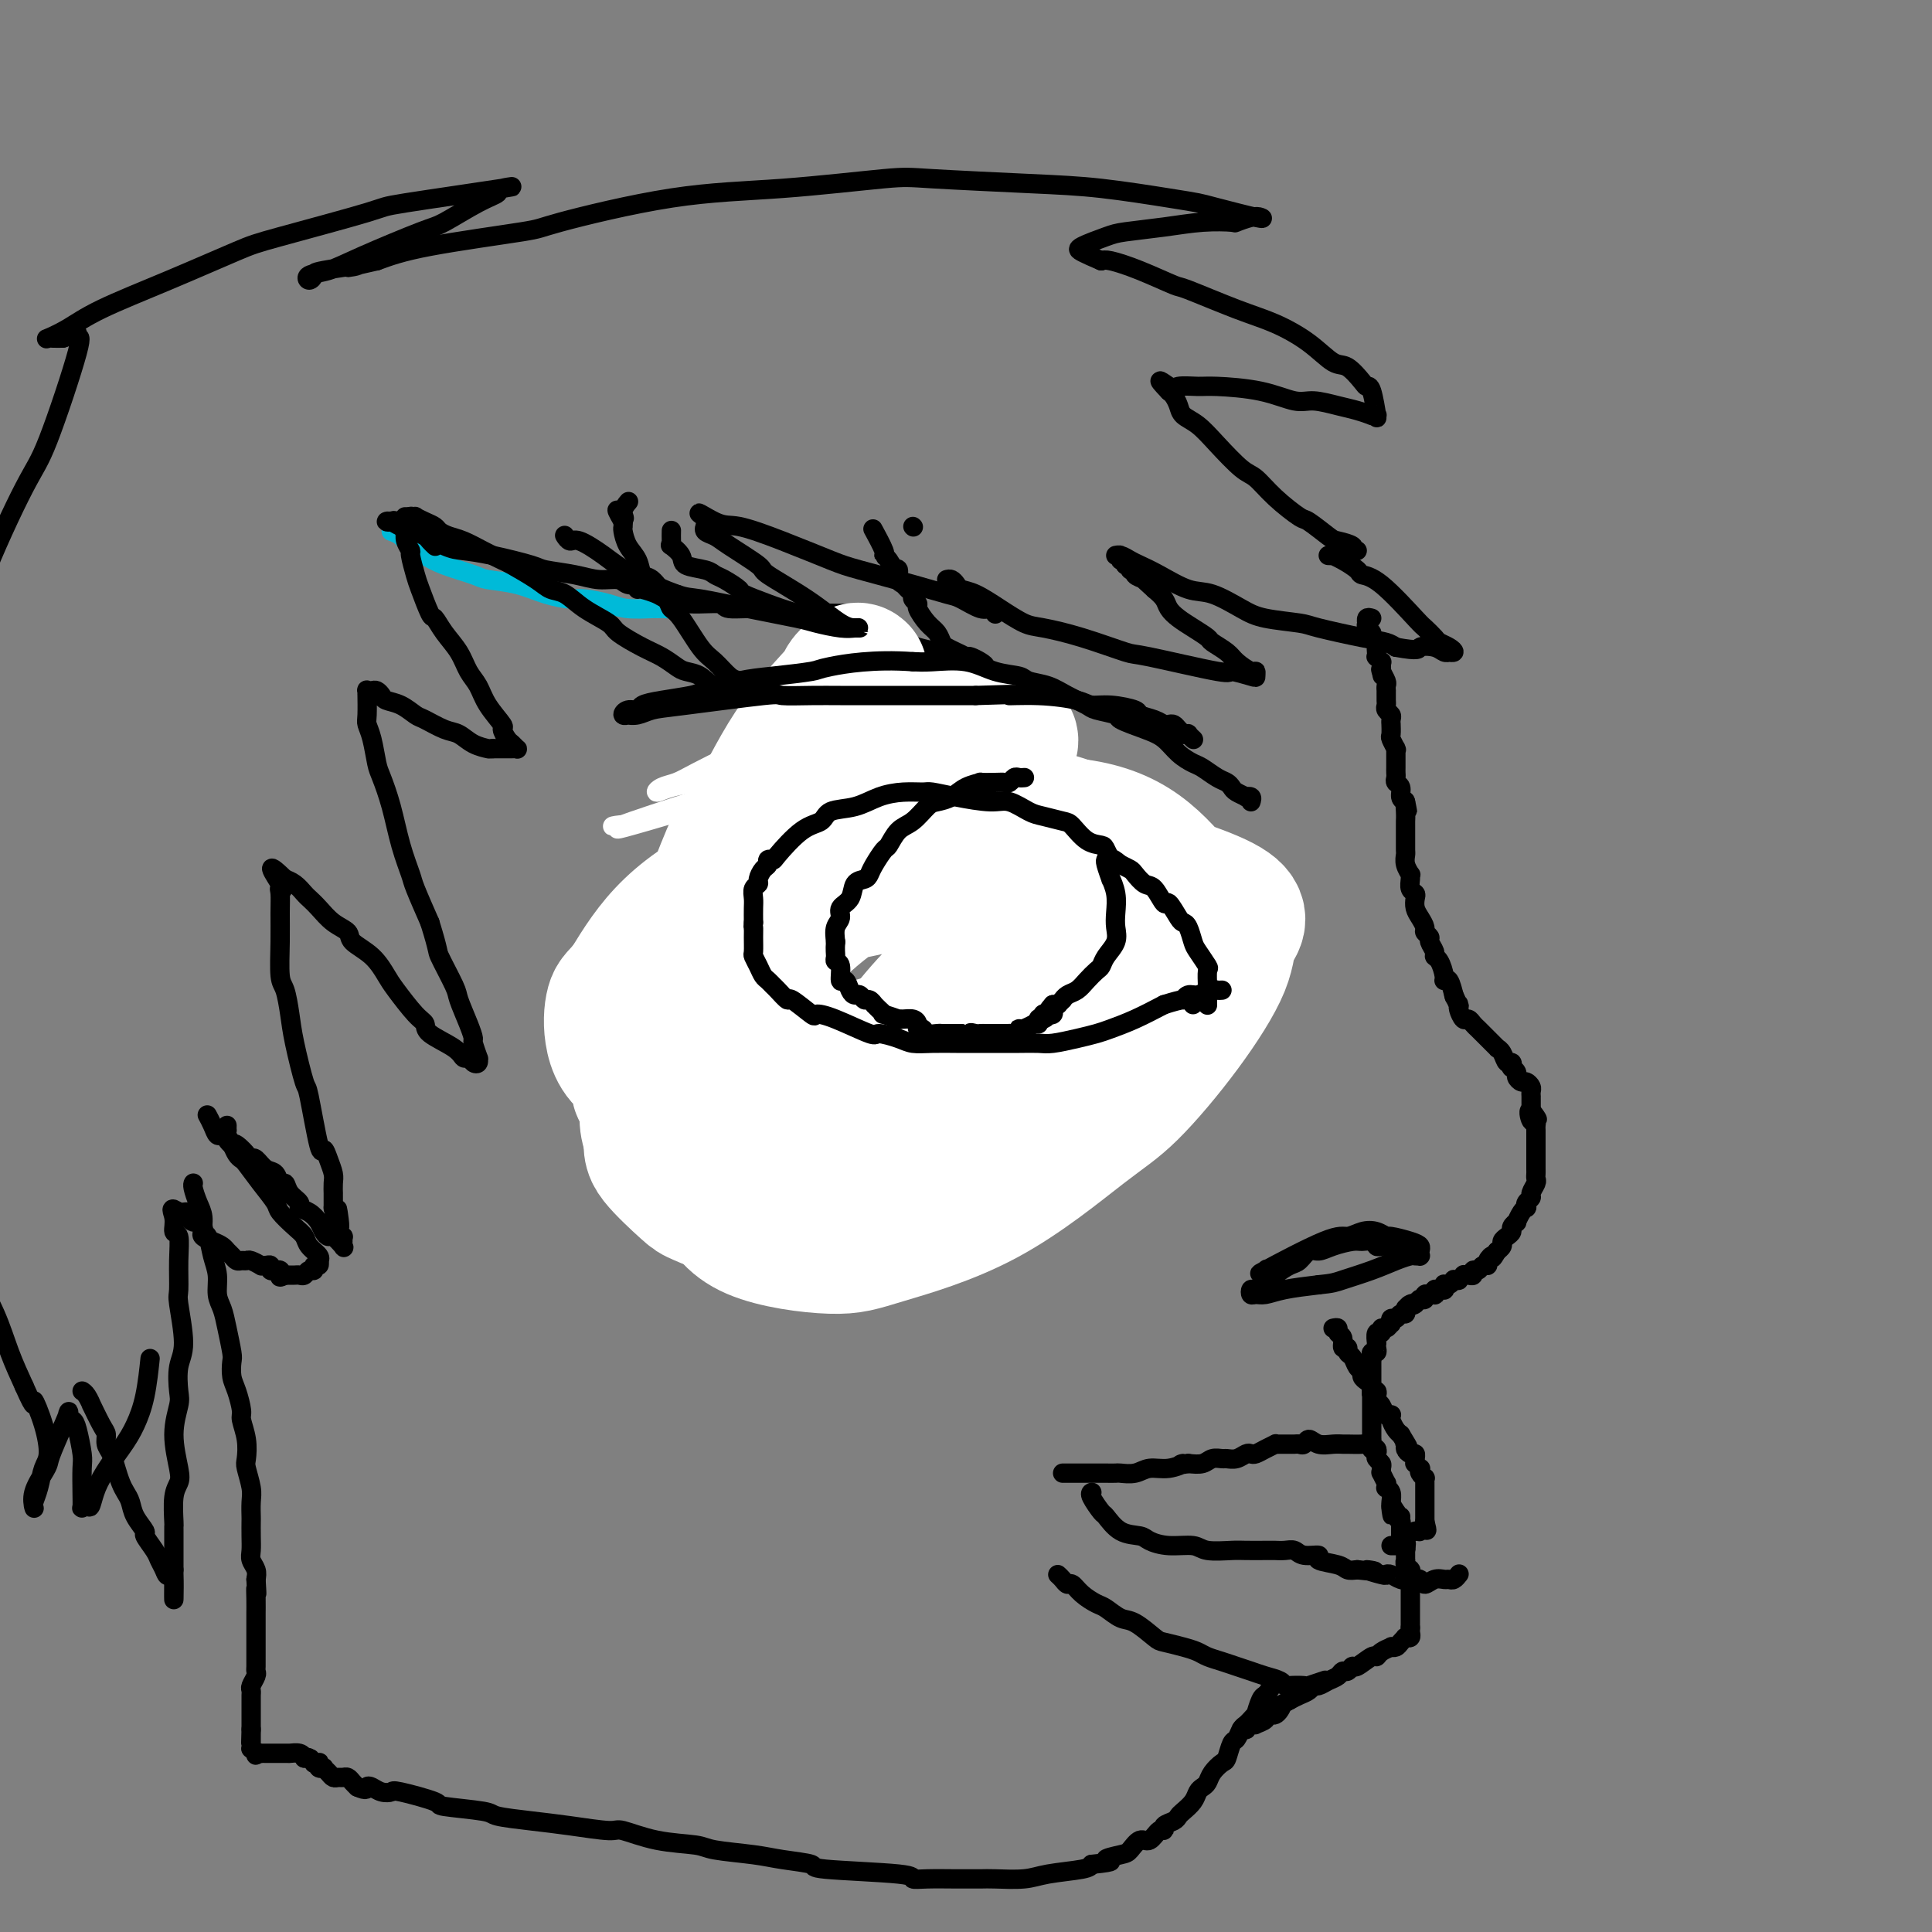 <svg viewBox='0 0 400 400' version='1.1' xmlns='http://www.w3.org/2000/svg' xmlns:xlink='http://www.w3.org/1999/xlink'><rect x="0" y="0" width="400" height="400" fill="#808080" stroke="none"/><g fill='none' stroke='#00BAD8' stroke-width='4' stroke-linecap='round' stroke-linejoin='round'><path d='M81,110c0.689,0.244 1.379,0.489 2,1c0.621,0.511 1.174,1.289 2,2c0.826,0.711 1.924,1.355 3,2c1.076,0.645 2.131,1.289 4,2c1.869,0.711 4.553,1.487 6,2c1.447,0.513 1.659,0.764 3,1c1.341,0.236 3.811,0.458 6,1c2.189,0.542 4.095,1.403 6,2c1.905,0.597 3.807,0.931 5,1c1.193,0.069 1.677,-0.125 3,0c1.323,0.125 3.485,0.569 5,1c1.515,0.431 2.382,0.848 4,1c1.618,0.152 3.986,0.038 5,0c1.014,-0.038 0.675,0.001 1,0c0.325,-0.001 1.313,-0.043 2,0c0.687,0.043 1.074,0.169 1,0c-0.074,-0.169 -0.607,-0.633 -1,-1c-0.393,-0.367 -0.644,-0.637 -1,-1c-0.356,-0.363 -0.816,-0.818 -1,-1c-0.184,-0.182 -0.092,-0.091 0,0'/><path d='M136,123c-0.552,-0.707 -0.932,-0.974 -1,-1c-0.068,-0.026 0.178,0.189 0,0c-0.178,-0.189 -0.779,-0.782 -1,-1c-0.221,-0.218 -0.063,-0.062 0,0c0.063,0.062 0.032,0.031 0,0'/></g>
<g fill='none' stroke='#000000' stroke-width='4' stroke-linecap='round' stroke-linejoin='round'><path d='M90,113c0.097,0.091 0.195,0.181 0,0c-0.195,-0.181 -0.681,-0.635 -1,-1c-0.319,-0.365 -0.471,-0.641 -1,-1c-0.529,-0.359 -1.437,-0.800 -2,-1c-0.563,-0.200 -0.782,-0.158 -1,0c-0.218,0.158 -0.434,0.434 -1,0c-0.566,-0.434 -1.480,-1.577 -2,-2c-0.520,-0.423 -0.645,-0.126 -1,0c-0.355,0.126 -0.941,0.083 -1,0c-0.059,-0.083 0.408,-0.205 1,0c0.592,0.205 1.308,0.736 2,1c0.692,0.264 1.359,0.259 3,1c1.641,0.741 4.256,2.226 6,3c1.744,0.774 2.615,0.837 4,1c1.385,0.163 3.282,0.426 6,1c2.718,0.574 6.255,1.459 8,2c1.745,0.541 1.698,0.737 3,1c1.302,0.263 3.952,0.592 6,1c2.048,0.408 3.495,0.894 5,1c1.505,0.106 3.068,-0.169 4,0c0.932,0.169 1.233,0.780 2,1c0.767,0.220 1.999,0.049 3,0c1.001,-0.049 1.769,0.025 2,0c0.231,-0.025 -0.077,-0.150 0,0c0.077,0.150 0.538,0.575 1,1'/><path d='M136,122c8.400,2.178 2.400,0.622 0,0c-2.400,-0.622 -1.200,-0.311 0,0'/><path d='M84,107c-0.122,-0.000 -0.245,-0.001 0,0c0.245,0.001 0.856,0.003 1,0c0.144,-0.003 -0.179,-0.012 0,0c0.179,0.012 0.859,0.045 1,0c0.141,-0.045 -0.258,-0.166 0,0c0.258,0.166 1.174,0.621 2,1c0.826,0.379 1.564,0.681 2,1c0.436,0.319 0.572,0.653 1,1c0.428,0.347 1.147,0.707 2,1c0.853,0.293 1.839,0.519 3,1c1.161,0.481 2.499,1.218 4,2c1.501,0.782 3.167,1.608 4,2c0.833,0.392 0.832,0.348 2,1c1.168,0.652 3.504,1.999 5,3c1.496,1.001 2.152,1.657 3,2c0.848,0.343 1.889,0.375 3,1c1.111,0.625 2.292,1.844 4,3c1.708,1.156 3.942,2.250 5,3c1.058,0.750 0.940,1.157 2,2c1.060,0.843 3.299,2.122 5,3c1.701,0.878 2.866,1.353 4,2c1.134,0.647 2.237,1.465 3,2c0.763,0.535 1.185,0.787 2,1c0.815,0.213 2.023,0.387 3,1c0.977,0.613 1.725,1.665 3,2c1.275,0.335 3.079,-0.047 4,0c0.921,0.047 0.961,0.524 1,1'/><path d='M153,143c11.067,5.568 4.233,1.488 2,0c-2.233,-1.488 0.134,-0.385 1,0c0.866,0.385 0.230,0.052 0,0c-0.230,-0.052 -0.054,0.179 0,0c0.054,-0.179 -0.015,-0.767 0,-1c0.015,-0.233 0.114,-0.111 0,0c-0.114,0.111 -0.441,0.210 -1,0c-0.559,-0.210 -1.350,-0.728 -2,-1c-0.650,-0.272 -1.158,-0.296 -2,-1c-0.842,-0.704 -2.017,-2.087 -3,-3c-0.983,-0.913 -1.776,-1.356 -3,-3c-1.224,-1.644 -2.881,-4.491 -4,-6c-1.119,-1.509 -1.699,-1.681 -2,-2c-0.301,-0.319 -0.322,-0.784 -1,-2c-0.678,-1.216 -2.014,-3.184 -3,-4c-0.986,-0.816 -1.623,-0.480 -2,-1c-0.377,-0.520 -0.493,-1.894 -1,-3c-0.507,-1.106 -1.404,-1.943 -2,-3c-0.596,-1.057 -0.892,-2.335 -1,-3c-0.108,-0.665 -0.029,-0.718 0,-1c0.029,-0.282 0.008,-0.795 0,-1c-0.008,-0.205 -0.004,-0.103 0,0'/><path d='M129,108c-2.459,-4.220 -0.608,-1.770 0,-1c0.608,0.770 -0.029,-0.139 0,-1c0.029,-0.861 0.722,-1.675 1,-2c0.278,-0.325 0.139,-0.163 0,0'/><path d='M139,110c-0.001,0.052 -0.002,0.103 0,0c0.002,-0.103 0.008,-0.362 0,0c-0.008,0.362 -0.030,1.343 0,2c0.030,0.657 0.113,0.988 0,1c-0.113,0.012 -0.420,-0.295 0,0c0.420,0.295 1.567,1.191 2,2c0.433,0.809 0.152,1.530 1,2c0.848,0.470 2.826,0.688 4,1c1.174,0.312 1.544,0.716 2,1c0.456,0.284 0.997,0.446 2,1c1.003,0.554 2.468,1.499 3,2c0.532,0.501 0.132,0.559 1,1c0.868,0.441 3.004,1.266 5,2c1.996,0.734 3.853,1.376 6,2c2.147,0.624 4.586,1.229 7,2c2.414,0.771 4.804,1.708 6,2c1.196,0.292 1.199,-0.059 2,0c0.801,0.059 2.401,0.530 4,1'/><path d='M184,132c4.415,1.261 2.952,0.912 3,1c0.048,0.088 1.609,0.611 3,1c1.391,0.389 2.614,0.643 4,1c1.386,0.357 2.937,0.817 4,1c1.063,0.183 1.640,0.089 2,0c0.360,-0.089 0.503,-0.171 1,0c0.497,0.171 1.346,0.597 2,1c0.654,0.403 1.111,0.785 1,1c-0.111,0.215 -0.792,0.265 -1,0c-0.208,-0.265 0.057,-0.845 0,-1c-0.057,-0.155 -0.435,0.114 -1,0c-0.565,-0.114 -1.317,-0.611 -2,-1c-0.683,-0.389 -1.299,-0.669 -2,-1c-0.701,-0.331 -1.488,-0.712 -2,-1c-0.512,-0.288 -0.749,-0.483 -1,-1c-0.251,-0.517 -0.516,-1.357 -1,-2c-0.484,-0.643 -1.187,-1.089 -2,-2c-0.813,-0.911 -1.738,-2.285 -2,-3c-0.262,-0.715 0.137,-0.769 0,-1c-0.137,-0.231 -0.811,-0.638 -1,-1c-0.189,-0.362 0.108,-0.679 0,-1c-0.108,-0.321 -0.620,-0.647 -1,-1c-0.380,-0.353 -0.628,-0.734 -1,-1c-0.372,-0.266 -0.869,-0.418 -1,-1c-0.131,-0.582 0.106,-1.595 0,-2c-0.106,-0.405 -0.553,-0.203 -1,0'/><path d='M185,118c-1.660,-2.370 -0.308,-0.296 0,0c0.308,0.296 -0.426,-1.186 -1,-2c-0.574,-0.814 -0.989,-0.960 -1,-1c-0.011,-0.040 0.382,0.028 0,-1c-0.382,-1.028 -1.538,-3.151 -2,-4c-0.462,-0.849 -0.231,-0.425 0,0'/><path d='M132,122c0.116,-0.092 0.231,-0.183 1,0c0.769,0.183 2.190,0.642 3,1c0.810,0.358 1.009,0.617 2,1c0.991,0.383 2.773,0.891 5,1c2.227,0.109 4.900,-0.181 6,0c1.100,0.181 0.629,0.833 2,1c1.371,0.167 4.585,-0.151 7,0c2.415,0.151 4.031,0.773 6,1c1.969,0.227 4.291,0.061 6,0c1.709,-0.061 2.806,-0.016 4,0c1.194,0.016 2.484,0.005 3,0c0.516,-0.005 0.258,-0.002 0,0'/><path d='M189,109c0.000,0.000 0.100,0.100 0.1,0.1'/><path d='M196,120c0.324,-0.086 0.647,-0.172 1,0c0.353,0.172 0.734,0.603 1,1c0.266,0.397 0.417,0.760 1,1c0.583,0.240 1.600,0.356 3,1c1.400,0.644 3.185,1.816 5,3c1.815,1.184 3.661,2.381 5,3c1.339,0.619 2.171,0.661 4,1c1.829,0.339 4.654,0.976 8,2c3.346,1.024 7.212,2.436 9,3c1.788,0.564 1.498,0.282 5,1c3.502,0.718 10.795,2.437 14,3c3.205,0.563 2.322,-0.030 3,0c0.678,0.030 2.918,0.681 4,1c1.082,0.319 1.007,0.304 1,0c-0.007,-0.304 0.054,-0.897 0,-1c-0.054,-0.103 -0.222,0.286 -1,0c-0.778,-0.286 -2.165,-1.245 -3,-2c-0.835,-0.755 -1.119,-1.304 -2,-2c-0.881,-0.696 -2.358,-1.537 -3,-2c-0.642,-0.463 -0.447,-0.547 -1,-1c-0.553,-0.453 -1.853,-1.276 -3,-2c-1.147,-0.724 -2.143,-1.349 -3,-2c-0.857,-0.651 -1.577,-1.329 -2,-2c-0.423,-0.671 -0.549,-1.335 -1,-2c-0.451,-0.665 -1.225,-1.333 -2,-2'/><path d='M239,122c-3.581,-3.249 -2.533,-2.372 -2,-2c0.533,0.372 0.550,0.239 0,0c-0.550,-0.239 -1.668,-0.585 -2,-1c-0.332,-0.415 0.122,-0.900 0,-1c-0.122,-0.100 -0.821,0.184 -1,0c-0.179,-0.184 0.164,-0.838 0,-1c-0.164,-0.162 -0.833,0.167 -1,0c-0.167,-0.167 0.168,-0.830 0,-1c-0.168,-0.170 -0.837,0.154 -1,0c-0.163,-0.154 0.182,-0.785 0,-1c-0.182,-0.215 -0.890,-0.015 -1,0c-0.110,0.015 0.378,-0.157 1,0c0.622,0.157 1.378,0.642 2,1c0.622,0.358 1.110,0.589 2,1c0.890,0.411 2.180,1.003 4,2c1.820,0.997 4.169,2.400 6,3c1.831,0.600 3.146,0.397 5,1c1.854,0.603 4.249,2.011 6,3c1.751,0.989 2.857,1.560 5,2c2.143,0.440 5.323,0.748 7,1c1.677,0.252 1.852,0.449 4,1c2.148,0.551 6.271,1.456 9,2c2.729,0.544 4.066,0.727 5,1c0.934,0.273 1.467,0.637 2,1'/><path d='M289,134c5.155,0.944 4.543,0.305 5,0c0.457,-0.305 1.983,-0.277 3,0c1.017,0.277 1.524,0.803 2,1c0.476,0.197 0.919,0.063 1,0c0.081,-0.063 -0.201,-0.057 0,0c0.201,0.057 0.884,0.166 1,0c0.116,-0.166 -0.335,-0.606 -1,-1c-0.665,-0.394 -1.546,-0.743 -2,-1c-0.454,-0.257 -0.483,-0.422 -1,-1c-0.517,-0.578 -1.523,-1.568 -2,-2c-0.477,-0.432 -0.424,-0.304 -2,-2c-1.576,-1.696 -4.780,-5.215 -7,-7c-2.220,-1.785 -3.455,-1.837 -4,-2c-0.545,-0.163 -0.398,-0.436 -1,-1c-0.602,-0.564 -1.951,-1.419 -3,-2c-1.049,-0.581 -1.797,-0.888 -2,-1c-0.203,-0.112 0.138,-0.030 0,0c-0.138,0.030 -0.754,0.009 -1,0c-0.246,-0.009 -0.123,-0.004 0,0'/><path d='M85,107c0.113,-0.088 0.225,-0.176 0,0c-0.225,0.176 -0.788,0.615 -1,1c-0.212,0.385 -0.072,0.716 0,1c0.072,0.284 0.075,0.520 0,1c-0.075,0.480 -0.228,1.203 0,2c0.228,0.797 0.839,1.668 1,2c0.161,0.332 -0.126,0.125 0,1c0.126,0.875 0.666,2.831 1,4c0.334,1.169 0.463,1.551 1,3c0.537,1.449 1.480,3.967 2,5c0.520,1.033 0.615,0.583 1,1c0.385,0.417 1.060,1.703 2,3c0.940,1.297 2.144,2.607 3,4c0.856,1.393 1.363,2.869 2,4c0.637,1.131 1.403,1.918 2,3c0.597,1.082 1.024,2.461 2,4c0.976,1.539 2.500,3.239 3,4c0.500,0.761 -0.023,0.582 0,1c0.023,0.418 0.592,1.432 1,2c0.408,0.568 0.653,0.688 1,1c0.347,0.312 0.795,0.816 1,1c0.205,0.184 0.168,0.049 0,0c-0.168,-0.049 -0.468,-0.013 -1,0c-0.532,0.013 -1.295,0.004 -2,0c-0.705,-0.004 -1.353,-0.002 -2,0'/><path d='M102,155c-0.858,0.030 -0.503,0.106 -1,0c-0.497,-0.106 -1.848,-0.395 -3,-1c-1.152,-0.605 -2.107,-1.528 -3,-2c-0.893,-0.472 -1.724,-0.494 -3,-1c-1.276,-0.506 -2.996,-1.497 -4,-2c-1.004,-0.503 -1.291,-0.517 -2,-1c-0.709,-0.483 -1.839,-1.436 -3,-2c-1.161,-0.564 -2.353,-0.739 -3,-1c-0.647,-0.261 -0.748,-0.607 -1,-1c-0.252,-0.393 -0.656,-0.833 -1,-1c-0.344,-0.167 -0.628,-0.063 -1,0c-0.372,0.063 -0.831,0.083 -1,0c-0.169,-0.083 -0.046,-0.269 0,0c0.046,0.269 0.015,0.993 0,1c-0.015,0.007 -0.015,-0.703 0,0c0.015,0.703 0.045,2.819 0,4c-0.045,1.181 -0.164,1.429 0,2c0.164,0.571 0.610,1.466 1,3c0.390,1.534 0.725,3.707 1,5c0.275,1.293 0.492,1.708 1,3c0.508,1.292 1.307,3.462 2,6c0.693,2.538 1.278,5.443 2,8c0.722,2.557 1.579,4.765 2,6c0.421,1.235 0.406,1.496 1,3c0.594,1.504 1.797,4.252 3,7'/><path d='M89,191c1.981,6.357 1.435,5.749 2,7c0.565,1.251 2.241,4.360 3,6c0.759,1.640 0.599,1.810 1,3c0.401,1.190 1.361,3.400 2,5c0.639,1.600 0.957,2.590 1,3c0.043,0.410 -0.188,0.241 0,1c0.188,0.759 0.793,2.448 1,3c0.207,0.552 0.014,-0.033 0,0c-0.014,0.033 0.151,0.683 0,1c-0.151,0.317 -0.619,0.300 -1,0c-0.381,-0.300 -0.675,-0.882 -1,-1c-0.325,-0.118 -0.679,0.228 -1,0c-0.321,-0.228 -0.607,-1.030 -2,-2c-1.393,-0.970 -3.892,-2.106 -5,-3c-1.108,-0.894 -0.826,-1.544 -1,-2c-0.174,-0.456 -0.804,-0.716 -2,-2c-1.196,-1.284 -2.959,-3.590 -4,-5c-1.041,-1.410 -1.359,-1.924 -2,-3c-0.641,-1.076 -1.603,-2.714 -3,-4c-1.397,-1.286 -3.229,-2.218 -4,-3c-0.771,-0.782 -0.482,-1.413 -1,-2c-0.518,-0.587 -1.843,-1.131 -3,-2c-1.157,-0.869 -2.146,-2.065 -3,-3c-0.854,-0.935 -1.574,-1.610 -2,-2c-0.426,-0.390 -0.557,-0.496 -1,-1c-0.443,-0.504 -1.196,-1.405 -2,-2c-0.804,-0.595 -1.658,-0.884 -2,-1c-0.342,-0.116 -0.171,-0.058 0,0'/><path d='M59,182c-4.867,-4.781 -2.036,-0.733 -1,1c1.036,1.733 0.277,1.150 0,1c-0.277,-0.150 -0.071,0.131 0,1c0.071,0.869 0.008,2.325 0,4c-0.008,1.675 0.038,3.570 0,6c-0.038,2.430 -0.161,5.395 0,7c0.161,1.605 0.605,1.849 1,3c0.395,1.151 0.739,3.207 1,5c0.261,1.793 0.437,3.323 1,6c0.563,2.677 1.513,6.502 2,8c0.487,1.498 0.513,0.670 1,3c0.487,2.330 1.437,7.817 2,10c0.563,2.183 0.739,1.062 1,1c0.261,-0.062 0.606,0.935 1,2c0.394,1.065 0.838,2.199 1,3c0.162,0.801 0.043,1.270 0,2c-0.043,0.730 -0.012,1.720 0,2c0.012,0.280 0.003,-0.149 0,0c-0.003,0.149 -0.001,0.875 0,1c0.001,0.125 0.000,-0.351 0,0c-0.000,0.351 -0.000,1.529 0,2c0.000,0.471 0.000,0.236 0,0'/><path d='M69,250c1.928,7.610 1.249,2.635 1,1c-0.249,-1.635 -0.068,0.068 0,1c0.068,0.932 0.022,1.091 0,1c-0.022,-0.091 -0.020,-0.431 0,0c0.020,0.431 0.058,1.635 0,2c-0.058,0.365 -0.212,-0.109 0,0c0.212,0.109 0.791,0.802 1,1c0.209,0.198 0.049,-0.098 0,0c-0.049,0.098 0.012,0.591 0,1c-0.012,0.409 -0.097,0.734 0,1c0.097,0.266 0.378,0.472 0,0c-0.378,-0.472 -1.413,-1.622 -2,-2c-0.587,-0.378 -0.726,0.015 -1,0c-0.274,-0.015 -0.685,-0.437 -1,-1c-0.315,-0.563 -0.536,-1.267 -1,-2c-0.464,-0.733 -1.171,-1.497 -2,-2c-0.829,-0.503 -1.780,-0.746 -2,-1c-0.220,-0.254 0.293,-0.520 0,-1c-0.293,-0.480 -1.391,-1.174 -2,-2c-0.609,-0.826 -0.730,-1.784 -1,-2c-0.270,-0.216 -0.688,0.309 -1,0c-0.312,-0.309 -0.517,-1.454 -1,-2c-0.483,-0.546 -1.246,-0.493 -2,-1c-0.754,-0.507 -1.501,-1.573 -2,-2c-0.499,-0.427 -0.749,-0.213 -1,0'/><path d='M52,240c-3.057,-2.577 -1.200,-1.020 -1,-1c0.200,0.020 -1.256,-1.496 -2,-2c-0.744,-0.504 -0.777,0.003 -1,0c-0.223,-0.003 -0.638,-0.516 -1,-1c-0.362,-0.484 -0.672,-0.939 -1,-1c-0.328,-0.061 -0.676,0.272 -1,0c-0.324,-0.272 -0.626,-1.150 -1,-2c-0.374,-0.850 -0.821,-1.671 -1,-2c-0.179,-0.329 -0.089,-0.164 0,0'/><path d='M284,128c-0.420,-0.120 -0.841,-0.239 -1,0c-0.159,0.239 -0.058,0.838 0,1c0.058,0.162 0.072,-0.111 0,0c-0.072,0.111 -0.229,0.607 0,1c0.229,0.393 0.846,0.682 1,1c0.154,0.318 -0.155,0.664 0,1c0.155,0.336 0.772,0.663 1,1c0.228,0.337 0.065,0.683 0,1c-0.065,0.317 -0.031,0.606 0,1c0.031,0.394 0.061,0.893 0,1c-0.061,0.107 -0.212,-0.179 0,0c0.212,0.179 0.789,0.821 1,1c0.211,0.179 0.057,-0.106 0,0c-0.057,0.106 -0.016,0.602 0,1c0.016,0.398 0.008,0.699 0,1'/><path d='M286,139c0.326,1.731 0.140,0.559 0,0c-0.140,-0.559 -0.234,-0.504 0,0c0.234,0.504 0.795,1.459 1,2c0.205,0.541 0.055,0.670 0,1c-0.055,0.330 -0.014,0.862 0,1c0.014,0.138 0.003,-0.118 0,0c-0.003,0.118 0.003,0.609 0,1c-0.003,0.391 -0.015,0.682 0,1c0.015,0.318 0.057,0.664 0,1c-0.057,0.336 -0.211,0.663 0,1c0.211,0.337 0.789,0.686 1,1c0.211,0.314 0.056,0.594 0,1c-0.056,0.406 -0.011,0.939 0,1c0.011,0.061 -0.011,-0.351 0,0c0.011,0.351 0.056,1.466 0,2c-0.056,0.534 -0.211,0.486 0,1c0.211,0.514 0.789,1.591 1,2c0.211,0.409 0.057,0.151 0,0c-0.057,-0.151 -0.015,-0.195 0,0c0.015,0.195 0.004,0.630 0,1c-0.004,0.370 -0.001,0.677 0,1c0.001,0.323 -0.001,0.664 0,1c0.001,0.336 0.004,0.666 0,1c-0.004,0.334 -0.016,0.670 0,1c0.016,0.330 0.060,0.652 0,1c-0.060,0.348 -0.222,0.722 0,1c0.222,0.278 0.829,0.459 1,1c0.171,0.541 -0.094,1.440 0,2c0.094,0.560 0.547,0.780 1,1'/><path d='M291,166c0.774,4.086 0.207,0.801 0,0c-0.207,-0.801 -0.056,0.884 0,2c0.056,1.116 0.015,1.665 0,2c-0.015,0.335 -0.004,0.456 0,1c0.004,0.544 -0.000,1.510 0,2c0.000,0.490 0.004,0.503 0,1c-0.004,0.497 -0.015,1.478 0,2c0.015,0.522 0.057,0.587 0,1c-0.057,0.413 -0.212,1.175 0,2c0.212,0.825 0.793,1.713 1,2c0.207,0.287 0.042,-0.026 0,0c-0.042,0.026 0.041,0.391 0,1c-0.041,0.609 -0.204,1.461 0,2c0.204,0.539 0.777,0.764 1,1c0.223,0.236 0.097,0.483 0,1c-0.097,0.517 -0.166,1.305 0,2c0.166,0.695 0.565,1.299 1,2c0.435,0.701 0.905,1.501 1,2c0.095,0.499 -0.186,0.697 0,1c0.186,0.303 0.837,0.709 1,1c0.163,0.291 -0.163,0.466 0,1c0.163,0.534 0.813,1.426 1,2c0.187,0.574 -0.091,0.830 0,1c0.091,0.170 0.550,0.253 1,1c0.450,0.747 0.891,2.159 1,3c0.109,0.841 -0.115,1.112 0,1c0.115,-0.112 0.569,-0.607 1,0c0.431,0.607 0.837,2.316 1,3c0.163,0.684 0.081,0.342 0,0'/><path d='M301,206c1.461,3.245 1.112,2.357 1,2c-0.112,-0.357 0.011,-0.184 0,0c-0.011,0.184 -0.158,0.378 0,1c0.158,0.622 0.621,1.673 1,2c0.379,0.327 0.675,-0.071 1,0c0.325,0.071 0.678,0.610 1,1c0.322,0.390 0.612,0.630 1,1c0.388,0.370 0.873,0.869 1,1c0.127,0.131 -0.106,-0.104 0,0c0.106,0.104 0.549,0.549 1,1c0.451,0.451 0.908,0.907 1,1c0.092,0.093 -0.183,-0.177 0,0c0.183,0.177 0.823,0.803 1,1c0.177,0.197 -0.110,-0.034 0,0c0.110,0.034 0.617,0.334 1,1c0.383,0.666 0.643,1.698 1,2c0.357,0.302 0.813,-0.127 1,0c0.187,0.127 0.106,0.808 0,1c-0.106,0.192 -0.236,-0.107 0,0c0.236,0.107 0.837,0.620 1,1c0.163,0.380 -0.114,0.626 0,1c0.114,0.374 0.619,0.875 1,1c0.381,0.125 0.638,-0.125 1,0c0.362,0.125 0.829,0.625 1,1c0.171,0.375 0.046,0.625 0,1c-0.046,0.375 -0.012,0.874 0,1c0.012,0.126 0.003,-0.121 0,0c-0.003,0.121 -0.001,0.609 0,1c0.001,0.391 0.000,0.683 0,1c-0.000,0.317 -0.000,0.658 0,1'/><path d='M317,230c2.491,3.588 0.720,0.558 0,0c-0.720,-0.558 -0.389,1.356 0,2c0.389,0.644 0.836,0.017 1,0c0.164,-0.017 0.044,0.577 0,1c-0.044,0.423 -0.012,0.676 0,1c0.012,0.324 0.003,0.718 0,1c-0.003,0.282 -0.001,0.452 0,1c0.001,0.548 0.000,1.474 0,2c-0.000,0.526 0.000,0.652 0,1c-0.000,0.348 -0.000,0.920 0,1c0.000,0.080 0.001,-0.330 0,0c-0.001,0.330 -0.004,1.402 0,2c0.004,0.598 0.016,0.724 0,1c-0.016,0.276 -0.061,0.704 0,1c0.061,0.296 0.226,0.462 0,1c-0.226,0.538 -0.845,1.450 -1,2c-0.155,0.550 0.152,0.737 0,1c-0.152,0.263 -0.763,0.600 -1,1c-0.237,0.400 -0.101,0.863 0,1c0.101,0.137 0.167,-0.051 0,0c-0.167,0.051 -0.566,0.342 -1,1c-0.434,0.658 -0.904,1.682 -1,2c-0.096,0.318 0.180,-0.069 0,0c-0.180,0.069 -0.818,0.596 -1,1c-0.182,0.404 0.091,0.686 0,1c-0.091,0.314 -0.547,0.659 -1,1c-0.453,0.341 -0.905,0.679 -1,1c-0.095,0.321 0.167,0.625 0,1c-0.167,0.375 -0.762,0.821 -1,1c-0.238,0.179 -0.119,0.089 0,0'/><path d='M310,259c-1.400,2.349 -0.900,1.222 -1,1c-0.100,-0.222 -0.801,0.461 -1,1c-0.199,0.539 0.105,0.933 0,1c-0.105,0.067 -0.619,-0.192 -1,0c-0.381,0.192 -0.628,0.836 -1,1c-0.372,0.164 -0.869,-0.153 -1,0c-0.131,0.153 0.104,0.777 0,1c-0.104,0.223 -0.549,0.046 -1,0c-0.451,-0.046 -0.909,0.041 -1,0c-0.091,-0.041 0.187,-0.208 0,0c-0.187,0.208 -0.837,0.791 -1,1c-0.163,0.209 0.163,0.042 0,0c-0.163,-0.042 -0.814,0.040 -1,0c-0.186,-0.040 0.094,-0.203 0,0c-0.094,0.203 -0.560,0.772 -1,1c-0.440,0.228 -0.853,0.114 -1,0c-0.147,-0.114 -0.029,-0.228 0,0c0.029,0.228 -0.031,0.797 0,1c0.031,0.203 0.153,0.040 0,0c-0.153,-0.040 -0.581,0.042 -1,0c-0.419,-0.042 -0.829,-0.207 -1,0c-0.171,0.207 -0.102,0.787 0,1c0.102,0.213 0.239,0.061 0,0c-0.239,-0.061 -0.852,-0.030 -1,0c-0.148,0.030 0.171,0.061 0,0c-0.171,-0.061 -0.830,-0.212 -1,0c-0.170,0.212 0.150,0.789 0,1c-0.150,0.211 -0.771,0.057 -1,0c-0.229,-0.057 -0.065,-0.016 0,0c0.065,0.016 0.033,0.008 0,0'/><path d='M294,269c-2.657,1.789 -1.301,1.263 -1,1c0.301,-0.263 -0.455,-0.263 -1,0c-0.545,0.263 -0.881,0.787 -1,1c-0.119,0.213 -0.021,0.114 0,0c0.021,-0.114 -0.037,-0.242 0,0c0.037,0.242 0.167,0.853 0,1c-0.167,0.147 -0.633,-0.172 -1,0c-0.367,0.172 -0.637,0.835 -1,1c-0.363,0.165 -0.819,-0.167 -1,0c-0.181,0.167 -0.086,0.834 0,1c0.086,0.166 0.163,-0.168 0,0c-0.163,0.168 -0.565,0.837 -1,1c-0.435,0.163 -0.901,-0.181 -1,0c-0.099,0.181 0.169,0.888 0,1c-0.169,0.112 -0.776,-0.373 -1,0c-0.224,0.373 -0.064,1.602 0,2c0.064,0.398 0.031,-0.034 0,0c-0.031,0.034 -0.061,0.534 0,1c0.061,0.466 0.212,0.899 0,1c-0.212,0.101 -0.789,-0.131 -1,0c-0.211,0.131 -0.057,0.626 0,1c0.057,0.374 0.015,0.626 0,1c-0.015,0.374 -0.004,0.870 0,1c0.004,0.130 0.001,-0.106 0,0c-0.001,0.106 -0.000,0.553 0,1c0.000,0.447 0.000,0.893 0,1c-0.000,0.107 -0.000,-0.126 0,0c0.000,0.126 0.000,0.611 0,1c-0.000,0.389 -0.000,0.683 0,1c0.000,0.317 0.000,0.659 0,1'/><path d='M284,288c-0.155,1.482 -0.041,0.186 0,0c0.041,-0.186 0.011,0.737 0,1c-0.011,0.263 -0.003,-0.136 0,0c0.003,0.136 0.001,0.806 0,1c-0.001,0.194 -0.000,-0.089 0,0c0.000,0.089 0.000,0.550 0,1c-0.000,0.450 -0.000,0.889 0,1c0.000,0.111 -0.000,-0.106 0,0c0.000,0.106 0.000,0.534 0,1c-0.000,0.466 -0.000,0.970 0,1c0.000,0.030 0.000,-0.413 0,0c-0.000,0.413 -0.001,1.683 0,2c0.001,0.317 0.004,-0.318 0,0c-0.004,0.318 -0.015,1.591 0,2c0.015,0.409 0.056,-0.045 0,0c-0.056,0.045 -0.207,0.590 0,1c0.207,0.410 0.773,0.687 1,1c0.227,0.313 0.114,0.663 0,1c-0.114,0.337 -0.228,0.663 0,1c0.228,0.337 0.797,0.687 1,1c0.203,0.313 0.040,0.591 0,1c-0.040,0.409 0.042,0.951 0,1c-0.042,0.049 -0.208,-0.394 0,0c0.208,0.394 0.792,1.624 1,2c0.208,0.376 0.042,-0.103 0,0c-0.042,0.103 0.041,0.788 0,1c-0.041,0.212 -0.207,-0.048 0,0c0.207,0.048 0.788,0.405 1,1c0.212,0.595 0.057,1.430 0,2c-0.057,0.570 -0.016,0.877 0,1c0.016,0.123 0.008,0.061 0,0'/><path d='M288,312c0.559,3.649 -0.043,0.771 0,0c0.043,-0.771 0.729,0.565 1,1c0.271,0.435 0.125,-0.031 0,0c-0.125,0.031 -0.230,0.558 0,1c0.230,0.442 0.794,0.799 1,1c0.206,0.201 0.056,0.246 0,0c-0.056,-0.246 -0.016,-0.785 0,-1c0.016,-0.215 0.008,-0.108 0,0'/><path d='M276,275c0.455,-0.100 0.911,-0.199 1,0c0.089,0.199 -0.187,0.698 0,1c0.187,0.302 0.838,0.409 1,1c0.162,0.591 -0.164,1.668 0,2c0.164,0.332 0.818,-0.080 1,0c0.182,0.080 -0.110,0.651 0,1c0.110,0.349 0.621,0.475 1,1c0.379,0.525 0.628,1.450 1,2c0.372,0.550 0.869,0.726 1,1c0.131,0.274 -0.105,0.647 0,1c0.105,0.353 0.550,0.686 1,1c0.450,0.314 0.904,0.609 1,1c0.096,0.391 -0.167,0.877 0,1c0.167,0.123 0.766,-0.117 1,0c0.234,0.117 0.105,0.592 0,1c-0.105,0.408 -0.186,0.750 0,1c0.186,0.250 0.637,0.409 1,1c0.363,0.591 0.636,1.615 1,2c0.364,0.385 0.819,0.131 1,0c0.181,-0.131 0.087,-0.140 0,0c-0.087,0.140 -0.168,0.429 0,1c0.168,0.571 0.584,1.423 1,2c0.416,0.577 0.833,0.879 1,1c0.167,0.121 0.083,0.060 0,0'/><path d='M290,297c2.389,3.868 1.362,2.538 1,2c-0.362,-0.538 -0.059,-0.285 0,0c0.059,0.285 -0.128,0.602 0,1c0.128,0.398 0.569,0.876 1,1c0.431,0.124 0.851,-0.106 1,0c0.149,0.106 0.026,0.550 0,1c-0.026,0.450 0.045,0.908 0,1c-0.045,0.092 -0.204,-0.182 0,0c0.204,0.182 0.773,0.818 1,1c0.227,0.182 0.113,-0.092 0,0c-0.113,0.092 -0.227,0.550 0,1c0.227,0.450 0.793,0.894 1,1c0.207,0.106 0.056,-0.125 0,0c-0.056,0.125 -0.015,0.607 0,1c0.015,0.393 0.004,0.698 0,1c-0.004,0.302 -0.001,0.602 0,1c0.001,0.398 0.000,0.894 0,1c-0.000,0.106 -0.000,-0.178 0,0c0.000,0.178 0.000,0.817 0,1c-0.000,0.183 -0.000,-0.091 0,0c0.000,0.091 0.000,0.545 0,1c-0.000,0.455 -0.000,0.910 0,1c0.000,0.090 0.000,-0.186 0,0c-0.000,0.186 -0.000,0.833 0,1c0.000,0.167 0.000,-0.147 0,0c-0.000,0.147 -0.000,0.756 0,1c0.000,0.244 0.000,0.122 0,0'/><path d='M295,315c0.778,3.007 0.222,1.524 0,1c-0.222,-0.524 -0.112,-0.088 0,0c0.112,0.088 0.224,-0.174 0,0c-0.224,0.174 -0.786,0.782 -1,1c-0.214,0.218 -0.082,0.047 0,0c0.082,-0.047 0.114,0.030 0,0c-0.114,-0.030 -0.374,-0.166 -1,0c-0.626,0.166 -1.617,0.633 -2,1c-0.383,0.367 -0.158,0.634 0,1c0.158,0.366 0.249,0.830 0,1c-0.249,0.170 -0.837,0.046 -1,0c-0.163,-0.046 0.101,-0.012 0,0c-0.101,0.012 -0.566,0.003 -1,0c-0.434,-0.003 -0.838,-0.001 -1,0c-0.162,0.001 -0.081,0.000 0,0'/><path d='M290,315c-0.000,0.301 -0.000,0.601 0,1c0.000,0.399 0.000,0.895 0,1c-0.000,0.105 -0.001,-0.183 0,0c0.001,0.183 0.004,0.836 0,1c-0.004,0.164 -0.015,-0.162 0,0c0.015,0.162 0.057,0.813 0,1c-0.057,0.187 -0.211,-0.089 0,0c0.211,0.089 0.789,0.545 1,1c0.211,0.455 0.057,0.911 0,1c-0.057,0.089 -0.015,-0.187 0,0c0.015,0.187 0.003,0.837 0,1c-0.003,0.163 0.003,-0.163 0,0c-0.003,0.163 -0.015,0.814 0,1c0.015,0.186 0.057,-0.095 0,0c-0.057,0.095 -0.211,0.564 0,1c0.211,0.436 0.789,0.838 1,1c0.211,0.162 0.057,0.085 0,0c-0.057,-0.085 -0.015,-0.177 0,0c0.015,0.177 0.004,0.622 0,1c-0.004,0.378 -0.002,0.689 0,1'/><path d='M292,327c0.309,1.797 0.083,0.288 0,0c-0.083,-0.288 -0.022,0.645 0,1c0.022,0.355 0.006,0.133 0,0c-0.006,-0.133 -0.002,-0.175 0,0c0.002,0.175 0.000,0.568 0,1c-0.000,0.432 -0.000,0.904 0,1c0.000,0.096 0.000,-0.185 0,0c-0.000,0.185 -0.000,0.837 0,1c0.000,0.163 0.000,-0.164 0,0c-0.000,0.164 -0.000,0.819 0,1c0.000,0.181 0.000,-0.110 0,0c-0.000,0.110 -0.000,0.622 0,1c0.000,0.378 0.000,0.622 0,1c-0.000,0.378 -0.000,0.888 0,1c0.000,0.112 0.000,-0.176 0,0c-0.000,0.176 -0.000,0.817 0,1c0.000,0.183 0.000,-0.090 0,0c-0.000,0.090 -0.000,0.545 0,1'/><path d='M292,337c0.000,1.487 0.001,0.206 0,0c-0.001,-0.206 -0.004,0.663 0,1c0.004,0.337 0.015,0.143 0,0c-0.015,-0.143 -0.056,-0.235 0,0c0.056,0.235 0.208,0.798 0,1c-0.208,0.202 -0.776,0.044 -1,0c-0.224,-0.044 -0.103,0.027 0,0c0.103,-0.027 0.187,-0.152 0,0c-0.187,0.152 -0.645,0.579 -1,1c-0.355,0.421 -0.606,0.835 -1,1c-0.394,0.165 -0.930,0.081 -1,0c-0.070,-0.081 0.324,-0.157 0,0c-0.324,0.157 -1.368,0.549 -2,1c-0.632,0.451 -0.852,0.962 -1,1c-0.148,0.038 -0.225,-0.397 -1,0c-0.775,0.397 -2.248,1.626 -3,2c-0.752,0.374 -0.782,-0.107 -1,0c-0.218,0.107 -0.626,0.803 -1,1c-0.374,0.197 -0.716,-0.106 -1,0c-0.284,0.106 -0.509,0.620 -1,1c-0.491,0.380 -1.248,0.627 -2,1c-0.752,0.373 -1.500,0.874 -2,1c-0.500,0.126 -0.753,-0.121 -1,0c-0.247,0.121 -0.490,0.609 -1,1c-0.510,0.391 -1.289,0.683 -2,1c-0.711,0.317 -1.356,0.658 -2,1'/><path d='M267,352c-4.334,2.502 -2.668,1.258 -2,1c0.668,-0.258 0.339,0.469 0,1c-0.339,0.531 -0.687,0.864 -1,1c-0.313,0.136 -0.591,0.075 -1,0c-0.409,-0.075 -0.949,-0.165 -1,0c-0.051,0.165 0.389,0.584 0,1c-0.389,0.416 -1.606,0.829 -2,1c-0.394,0.171 0.034,0.098 0,0c-0.034,-0.098 -0.531,-0.222 -1,0c-0.469,0.222 -0.909,0.792 -1,1c-0.091,0.208 0.168,0.056 0,0c-0.168,-0.056 -0.762,-0.016 -1,0c-0.238,0.016 -0.119,0.008 0,0'/><path d='M47,233c-0.006,0.441 -0.013,0.881 0,1c0.013,0.119 0.045,-0.084 0,0c-0.045,0.084 -0.168,0.454 0,1c0.168,0.546 0.628,1.268 1,2c0.372,0.732 0.657,1.474 1,2c0.343,0.526 0.745,0.836 1,1c0.255,0.164 0.365,0.183 1,1c0.635,0.817 1.795,2.431 3,4c1.205,1.569 2.454,3.092 3,4c0.546,0.908 0.388,1.202 1,2c0.612,0.798 1.992,2.099 3,3c1.008,0.901 1.643,1.403 2,2c0.357,0.597 0.437,1.288 1,2c0.563,0.712 1.611,1.443 2,2c0.389,0.557 0.119,0.938 0,1c-0.119,0.062 -0.087,-0.195 0,0c0.087,0.195 0.231,0.841 0,1c-0.231,0.159 -0.835,-0.168 -1,0c-0.165,0.168 0.111,0.829 0,1c-0.111,0.171 -0.608,-0.150 -1,0c-0.392,0.150 -0.679,0.772 -1,1c-0.321,0.228 -0.677,0.061 -1,0c-0.323,-0.061 -0.612,-0.016 -1,0c-0.388,0.016 -0.874,0.004 -1,0c-0.126,-0.004 0.107,-0.001 0,0c-0.107,0.001 -0.553,0.001 -1,0'/><path d='M59,264c-1.325,0.679 -1.139,0.378 -1,0c0.139,-0.378 0.229,-0.832 0,-1c-0.229,-0.168 -0.779,-0.049 -1,0c-0.221,0.049 -0.114,0.027 0,0c0.114,-0.027 0.237,-0.060 0,0c-0.237,0.060 -0.832,0.213 -1,0c-0.168,-0.213 0.092,-0.793 0,-1c-0.092,-0.207 -0.535,-0.041 -1,0c-0.465,0.041 -0.951,-0.042 -1,0c-0.049,0.042 0.338,0.208 0,0c-0.338,-0.208 -1.400,-0.791 -2,-1c-0.600,-0.209 -0.738,-0.045 -1,0c-0.262,0.045 -0.647,-0.029 -1,0c-0.353,0.029 -0.675,0.163 -1,0c-0.325,-0.163 -0.655,-0.621 -1,-1c-0.345,-0.379 -0.706,-0.679 -1,-1c-0.294,-0.321 -0.523,-0.663 -1,-1c-0.477,-0.337 -1.203,-0.669 -2,-1c-0.797,-0.331 -1.666,-0.662 -2,-1c-0.334,-0.338 -0.132,-0.682 0,-1c0.132,-0.318 0.194,-0.611 0,-1c-0.194,-0.389 -0.645,-0.875 -1,-1c-0.355,-0.125 -0.616,0.110 -1,0c-0.384,-0.110 -0.891,-0.565 -1,-1c-0.109,-0.435 0.181,-0.849 0,-1c-0.181,-0.151 -0.833,-0.041 -1,0c-0.167,0.041 0.151,0.011 0,0c-0.151,-0.011 -0.771,-0.003 -1,0c-0.229,0.003 -0.065,0.001 0,0c0.065,-0.001 0.033,-0.000 0,0'/><path d='M37,251c-2.067,-1.501 -1.233,-0.255 -1,1c0.233,1.255 -0.135,2.519 0,3c0.135,0.481 0.773,0.180 1,1c0.227,0.820 0.043,2.762 0,5c-0.043,2.238 0.055,4.770 0,6c-0.055,1.230 -0.262,1.156 0,3c0.262,1.844 0.994,5.607 1,8c0.006,2.393 -0.713,3.418 -1,5c-0.287,1.582 -0.143,3.722 0,5c0.143,1.278 0.283,1.694 0,3c-0.283,1.306 -0.990,3.503 -1,6c-0.010,2.497 0.677,5.295 1,7c0.323,1.705 0.283,2.317 0,3c-0.283,0.683 -0.808,1.436 -1,3c-0.192,1.564 -0.051,3.939 0,5c0.051,1.061 0.014,0.809 0,1c-0.014,0.191 -0.004,0.826 0,1c0.004,0.174 0.001,-0.112 0,0c-0.001,0.112 -0.000,0.621 0,1c0.000,0.379 0.000,0.627 0,1c-0.000,0.373 -0.000,0.870 0,1c0.000,0.130 0.000,-0.106 0,0c-0.000,0.106 -0.000,0.554 0,1c0.000,0.446 0.000,0.889 0,1c-0.000,0.111 -0.000,-0.110 0,0c0.000,0.110 0.000,0.552 0,1c-0.000,0.448 -0.000,0.904 0,1c0.000,0.096 0.000,-0.166 0,0c-0.000,0.166 -0.000,0.762 0,1c0.000,0.238 0.000,0.119 0,0'/><path d='M36,325c-0.106,11.665 0.128,3.829 0,1c-0.128,-2.829 -0.617,-0.650 -1,0c-0.383,0.650 -0.661,-0.230 -1,-1c-0.339,-0.770 -0.739,-1.430 -1,-2c-0.261,-0.570 -0.385,-1.048 -1,-2c-0.615,-0.952 -1.723,-2.377 -2,-3c-0.277,-0.623 0.277,-0.445 0,-1c-0.277,-0.555 -1.384,-1.842 -2,-3c-0.616,-1.158 -0.742,-2.187 -1,-3c-0.258,-0.813 -0.647,-1.411 -1,-2c-0.353,-0.589 -0.668,-1.170 -1,-2c-0.332,-0.830 -0.679,-1.911 -1,-3c-0.321,-1.089 -0.616,-2.188 -1,-3c-0.384,-0.812 -0.859,-1.336 -1,-2c-0.141,-0.664 0.050,-1.466 0,-2c-0.050,-0.534 -0.343,-0.798 -1,-2c-0.657,-1.202 -1.679,-3.341 -2,-4c-0.321,-0.659 0.058,0.164 0,0c-0.058,-0.164 -0.554,-1.313 -1,-2c-0.446,-0.687 -0.842,-0.910 -1,-1c-0.158,-0.090 -0.079,-0.045 0,0'/><path d='M40,245c0.022,-0.040 0.043,-0.080 0,0c-0.043,0.080 -0.152,0.281 0,1c0.152,0.719 0.565,1.956 1,3c0.435,1.044 0.891,1.895 1,3c0.109,1.105 -0.129,2.463 0,3c0.129,0.537 0.626,0.254 1,1c0.374,0.746 0.625,2.522 1,4c0.375,1.478 0.875,2.659 1,4c0.125,1.341 -0.124,2.844 0,4c0.124,1.156 0.621,1.965 1,3c0.379,1.035 0.640,2.295 1,4c0.360,1.705 0.818,3.854 1,5c0.182,1.146 0.086,1.289 0,2c-0.086,0.711 -0.163,1.992 0,3c0.163,1.008 0.566,1.744 1,3c0.434,1.256 0.900,3.030 1,4c0.100,0.970 -0.166,1.134 0,2c0.166,0.866 0.762,2.433 1,4c0.238,1.567 0.116,3.135 0,4c-0.116,0.865 -0.227,1.028 0,2c0.227,0.972 0.793,2.752 1,4c0.207,1.248 0.056,1.962 0,3c-0.056,1.038 -0.016,2.400 0,3c0.016,0.600 0.008,0.440 0,1c-0.008,0.560 -0.016,1.841 0,3c0.016,1.159 0.056,2.197 0,3c-0.056,0.803 -0.207,1.370 0,2c0.207,0.630 0.774,1.323 1,2c0.226,0.677 0.113,1.339 0,2'/><path d='M53,327c0.309,4.864 0.083,2.526 0,2c-0.083,-0.526 -0.022,0.762 0,2c0.022,1.238 0.006,2.426 0,3c-0.006,0.574 -0.002,0.535 0,1c0.002,0.465 0.000,1.433 0,2c-0.000,0.567 -0.000,0.732 0,1c0.000,0.268 0.000,0.639 0,1c-0.000,0.361 -0.000,0.713 0,1c0.000,0.287 0.001,0.510 0,1c-0.001,0.490 -0.004,1.248 0,2c0.004,0.752 0.015,1.497 0,2c-0.015,0.503 -0.057,0.764 0,1c0.057,0.236 0.211,0.445 0,1c-0.211,0.555 -0.789,1.454 -1,2c-0.211,0.546 -0.057,0.737 0,1c0.057,0.263 0.015,0.596 0,1c-0.015,0.404 -0.004,0.878 0,1c0.004,0.122 0.001,-0.107 0,0c-0.001,0.107 -0.000,0.550 0,1c0.000,0.450 0.000,0.908 0,1c-0.000,0.092 -0.000,-0.182 0,0c0.000,0.182 0.000,0.818 0,1c-0.000,0.182 -0.000,-0.091 0,0c0.000,0.091 0.000,0.547 0,1c-0.000,0.453 -0.000,0.905 0,1c0.000,0.095 0.000,-0.167 0,0c-0.000,0.167 -0.000,0.762 0,1c0.000,0.238 0.000,0.119 0,0'/><path d='M52,358c-0.155,5.038 -0.041,2.133 0,1c0.041,-1.133 0.011,-0.496 0,0c-0.011,0.496 -0.003,0.850 0,1c0.003,0.150 0.001,0.097 0,0c-0.001,-0.097 -0.001,-0.237 0,0c0.001,0.237 0.003,0.851 0,1c-0.003,0.149 -0.011,-0.166 0,0c0.011,0.166 0.041,0.814 0,1c-0.041,0.186 -0.155,-0.090 0,0c0.155,0.090 0.577,0.545 1,1'/><path d='M53,363c0.089,0.774 -0.187,0.207 0,0c0.187,-0.207 0.839,-0.056 1,0c0.161,0.056 -0.168,0.015 0,0c0.168,-0.015 0.834,-0.004 1,0c0.166,0.004 -0.168,0.001 0,0c0.168,-0.001 0.837,-0.000 1,0c0.163,0.000 -0.182,0.000 0,0c0.182,-0.000 0.890,-0.000 1,0c0.110,0.000 -0.376,-0.000 0,0c0.376,0.000 1.616,0.000 2,0c0.384,-0.000 -0.087,-0.001 0,0c0.087,0.001 0.730,0.003 1,0c0.270,-0.003 0.165,-0.011 0,0c-0.165,0.011 -0.391,0.041 0,0c0.391,-0.041 1.397,-0.155 2,0c0.603,0.155 0.801,0.577 1,1'/><path d='M63,364c1.791,0.171 1.268,0.099 1,0c-0.268,-0.099 -0.282,-0.224 0,0c0.282,0.224 0.859,0.796 1,1c0.141,0.204 -0.154,0.041 0,0c0.154,-0.041 0.759,0.041 1,0c0.241,-0.041 0.120,-0.204 0,0c-0.120,0.204 -0.239,0.777 0,1c0.239,0.223 0.838,0.098 1,0c0.162,-0.098 -0.111,-0.170 0,0c0.111,0.170 0.607,0.581 1,1c0.393,0.419 0.683,0.847 1,1c0.317,0.153 0.662,0.030 1,0c0.338,-0.030 0.668,0.033 1,0c0.332,-0.033 0.666,-0.163 1,0c0.334,0.163 0.667,0.618 1,1c0.333,0.382 0.667,0.691 1,1'/><path d='M74,370c2.118,0.944 1.913,0.304 2,0c0.087,-0.304 0.466,-0.271 1,0c0.534,0.271 1.221,0.779 2,1c0.779,0.221 1.649,0.153 2,0c0.351,-0.153 0.183,-0.392 2,0c1.817,0.392 5.617,1.415 7,2c1.383,0.585 0.347,0.734 2,1c1.653,0.266 5.995,0.650 8,1c2.005,0.350 1.674,0.666 3,1c1.326,0.334 4.307,0.685 7,1c2.693,0.315 5.096,0.595 8,1c2.904,0.405 6.310,0.935 8,1c1.690,0.065 1.666,-0.333 3,0c1.334,0.333 4.027,1.399 7,2c2.973,0.601 6.228,0.738 8,1c1.772,0.262 2.061,0.647 4,1c1.939,0.353 5.526,0.672 8,1c2.474,0.328 3.834,0.666 6,1c2.166,0.334 5.137,0.664 6,1c0.863,0.336 -0.381,0.679 3,1c3.381,0.321 11.389,0.622 15,1c3.611,0.378 2.826,0.833 3,1c0.174,0.167 1.306,0.046 3,0c1.694,-0.046 3.951,-0.015 6,0c2.049,0.015 3.890,0.015 5,0c1.110,-0.015 1.488,-0.046 3,0c1.512,0.046 4.158,0.167 6,0c1.842,-0.167 2.881,-0.622 5,-1c2.119,-0.378 5.320,-0.679 7,-1c1.680,-0.321 1.840,-0.660 2,-1'/><path d='M226,386c6.247,-0.637 3.364,-0.729 3,-1c-0.364,-0.271 1.790,-0.721 3,-1c1.210,-0.279 1.477,-0.385 2,-1c0.523,-0.615 1.301,-1.737 2,-2c0.699,-0.263 1.318,0.333 2,0c0.682,-0.333 1.426,-1.595 2,-2c0.574,-0.405 0.979,0.047 1,0c0.021,-0.047 -0.341,-0.593 0,-1c0.341,-0.407 1.387,-0.676 2,-1c0.613,-0.324 0.794,-0.703 1,-1c0.206,-0.297 0.437,-0.513 1,-1c0.563,-0.487 1.459,-1.246 2,-2c0.541,-0.754 0.726,-1.502 1,-2c0.274,-0.498 0.637,-0.747 1,-1c0.363,-0.253 0.727,-0.509 1,-1c0.273,-0.491 0.454,-1.216 1,-2c0.546,-0.784 1.456,-1.629 2,-2c0.544,-0.371 0.723,-0.270 1,-1c0.277,-0.730 0.653,-2.291 1,-3c0.347,-0.709 0.666,-0.567 1,-1c0.334,-0.433 0.682,-1.441 1,-2c0.318,-0.559 0.606,-0.669 1,-1c0.394,-0.331 0.893,-0.884 1,-1c0.107,-0.116 -0.179,0.204 0,0c0.179,-0.204 0.821,-0.931 1,-1c0.179,-0.069 -0.106,0.520 0,0c0.106,-0.520 0.602,-2.149 1,-3c0.398,-0.851 0.699,-0.926 1,-1'/><path d='M262,351c3.167,-4.333 1.583,-2.167 0,0'/><path d='M262,195c0.542,-0.033 1.083,-0.065 1,0c-0.083,0.065 -0.792,0.229 -1,0c-0.208,-0.229 0.085,-0.849 0,-1c-0.085,-0.151 -0.548,0.167 -1,0c-0.452,-0.167 -0.894,-0.819 -1,-1c-0.106,-0.181 0.125,0.110 0,0c-0.125,-0.110 -0.606,-0.620 -1,-1c-0.394,-0.380 -0.701,-0.630 -1,-1c-0.299,-0.370 -0.591,-0.859 -1,-1c-0.409,-0.141 -0.934,0.065 -1,0c-0.066,-0.065 0.328,-0.402 0,-1c-0.328,-0.598 -1.380,-1.457 -2,-2c-0.620,-0.543 -0.810,-0.772 -1,-1'/><path d='M253,186c-1.889,-1.872 -2.112,-2.051 -3,-3c-0.888,-0.949 -2.441,-2.668 -4,-4c-1.559,-1.332 -3.122,-2.277 -4,-3c-0.878,-0.723 -1.070,-1.224 -2,-2c-0.930,-0.776 -2.599,-1.825 -4,-3c-1.401,-1.175 -2.536,-2.474 -5,-4c-2.464,-1.526 -6.258,-3.277 -8,-4c-1.742,-0.723 -1.433,-0.418 -3,-1c-1.567,-0.582 -5.010,-2.052 -8,-3c-2.990,-0.948 -5.526,-1.375 -7,-2c-1.474,-0.625 -1.887,-1.447 -4,-2c-2.113,-0.553 -5.926,-0.835 -9,-1c-3.074,-0.165 -5.408,-0.212 -8,0c-2.592,0.212 -5.441,0.684 -7,1c-1.559,0.316 -1.830,0.476 -3,1c-1.170,0.524 -3.241,1.411 -5,2c-1.759,0.589 -3.206,0.878 -5,2c-1.794,1.122 -3.935,3.076 -5,4c-1.065,0.924 -1.055,0.819 -2,2c-0.945,1.181 -2.844,3.647 -4,5c-1.156,1.353 -1.567,1.592 -2,3c-0.433,1.408 -0.887,3.985 -1,5c-0.113,1.015 0.116,0.468 0,1c-0.116,0.532 -0.577,2.142 -1,5c-0.423,2.858 -0.808,6.965 -1,9c-0.192,2.035 -0.192,1.998 0,3c0.192,1.002 0.577,3.042 1,5c0.423,1.958 0.883,3.835 1,5c0.117,1.165 -0.109,1.619 0,3c0.109,1.381 0.555,3.691 1,6'/><path d='M151,216c0.902,4.519 1.655,4.815 2,5c0.345,0.185 0.280,0.257 1,2c0.720,1.743 2.223,5.156 3,7c0.777,1.844 0.826,2.119 1,3c0.174,0.881 0.473,2.369 1,3c0.527,0.631 1.281,0.407 2,1c0.719,0.593 1.401,2.004 2,3c0.599,0.996 1.114,1.577 2,2c0.886,0.423 2.144,0.688 3,1c0.856,0.312 1.310,0.673 2,1c0.690,0.327 1.616,0.621 3,1c1.384,0.379 3.226,0.843 4,1c0.774,0.157 0.478,0.007 1,0c0.522,-0.007 1.860,0.130 3,0c1.140,-0.130 2.083,-0.528 3,-1c0.917,-0.472 1.809,-1.020 2,-1c0.191,0.020 -0.317,0.606 2,0c2.317,-0.606 7.461,-2.405 10,-3c2.539,-0.595 2.472,0.014 3,0c0.528,-0.014 1.649,-0.651 3,-1c1.351,-0.349 2.932,-0.411 4,-1c1.068,-0.589 1.624,-1.706 2,-2c0.376,-0.294 0.571,0.234 1,0c0.429,-0.234 1.091,-1.232 2,-2c0.909,-0.768 2.064,-1.308 3,-2c0.936,-0.692 1.651,-1.536 2,-2c0.349,-0.464 0.331,-0.547 1,-1c0.669,-0.453 2.026,-1.276 3,-2c0.974,-0.724 1.564,-1.350 2,-2c0.436,-0.650 0.718,-1.325 1,-2'/><path d='M225,224c3.289,-2.710 3.012,-1.987 3,-2c-0.012,-0.013 0.242,-0.764 1,-2c0.758,-1.236 2.020,-2.959 3,-4c0.980,-1.041 1.680,-1.401 2,-2c0.320,-0.599 0.262,-1.439 1,-3c0.738,-1.561 2.272,-3.845 3,-5c0.728,-1.155 0.648,-1.183 1,-2c0.352,-0.817 1.134,-2.425 2,-4c0.866,-1.575 1.815,-3.118 3,-5c1.185,-1.882 2.605,-4.102 3,-5c0.395,-0.898 -0.234,-0.473 0,-1c0.234,-0.527 1.330,-2.007 2,-3c0.670,-0.993 0.912,-1.499 1,-2c0.088,-0.501 0.020,-0.996 0,-2c-0.020,-1.004 0.009,-2.518 0,-3c-0.009,-0.482 -0.054,0.067 0,0c0.054,-0.067 0.207,-0.749 0,-1c-0.207,-0.251 -0.773,-0.072 -1,0c-0.227,0.072 -0.113,0.036 0,0'/></g>
<g fill='none' stroke='#FFFFFF' stroke-width='4' stroke-linecap='round' stroke-linejoin='round'><path d='M196,175c-0.430,0.098 -0.861,0.196 -1,0c-0.139,-0.196 0.013,-0.687 0,-1c-0.013,-0.313 -0.190,-0.448 -1,-1c-0.810,-0.552 -2.252,-1.520 -3,-2c-0.748,-0.480 -0.802,-0.473 -2,-1c-1.198,-0.527 -3.538,-1.589 -6,-2c-2.462,-0.411 -5.045,-0.170 -7,0c-1.955,0.170 -3.284,0.271 -6,1c-2.716,0.729 -6.821,2.087 -11,4c-4.179,1.913 -8.433,4.380 -12,7c-3.567,2.620 -6.448,5.392 -8,7c-1.552,1.608 -1.775,2.052 -3,4c-1.225,1.948 -3.450,5.400 -5,8c-1.550,2.600 -2.423,4.346 -3,6c-0.577,1.654 -0.859,3.214 -1,4c-0.141,0.786 -0.142,0.798 0,1c0.142,0.202 0.428,0.593 1,1c0.572,0.407 1.429,0.829 2,1c0.571,0.171 0.857,0.091 2,0c1.143,-0.091 3.144,-0.194 6,-2c2.856,-1.806 6.569,-5.315 9,-8c2.431,-2.685 3.581,-4.548 5,-7c1.419,-2.452 3.107,-5.495 4,-7c0.893,-1.505 0.992,-1.472 2,-4c1.008,-2.528 2.924,-7.615 4,-10c1.076,-2.385 1.311,-2.067 2,-3c0.689,-0.933 1.831,-3.117 3,-5c1.169,-1.883 2.365,-3.463 3,-5c0.635,-1.537 0.709,-3.029 1,-4c0.291,-0.971 0.797,-1.420 1,-2c0.203,-0.580 0.101,-1.290 0,-2'/><path d='M172,153c3.164,-6.664 1.073,-2.324 0,-1c-1.073,1.324 -1.130,-0.368 -1,-1c0.130,-0.632 0.447,-0.205 -1,0c-1.447,0.205 -4.656,0.187 -8,1c-3.344,0.813 -6.821,2.457 -10,4c-3.179,1.543 -6.060,2.985 -8,4c-1.940,1.015 -2.939,1.604 -4,2c-1.061,0.396 -2.184,0.601 -3,1c-0.816,0.399 -1.327,0.994 -1,1c0.327,0.006 1.490,-0.576 3,-1c1.510,-0.424 3.367,-0.688 5,-1c1.633,-0.312 3.040,-0.671 7,-2c3.960,-1.329 10.471,-3.627 14,-5c3.529,-1.373 4.077,-1.819 7,-3c2.923,-1.181 8.221,-3.095 12,-4c3.779,-0.905 6.038,-0.801 8,-1c1.962,-0.199 3.625,-0.701 4,-1c0.375,-0.299 -0.538,-0.393 -2,0c-1.462,0.393 -3.471,1.274 -5,2c-1.529,0.726 -2.576,1.295 -7,3c-4.424,1.705 -12.225,4.544 -16,6c-3.775,1.456 -3.524,1.528 -5,2c-1.476,0.472 -4.680,1.345 -7,2c-2.320,0.655 -3.756,1.093 -3,1c0.756,-0.093 3.703,-0.717 8,-2c4.297,-1.283 9.942,-3.224 15,-5c5.058,-1.776 9.529,-3.388 14,-5'/><path d='M188,150c8.313,-2.537 10.594,-2.879 12,-3c1.406,-0.121 1.937,-0.020 3,0c1.063,0.020 2.657,-0.041 3,0c0.343,0.041 -0.565,0.184 0,0c0.565,-0.184 2.602,-0.694 0,0c-2.602,0.694 -9.842,2.593 -14,4c-4.158,1.407 -5.233,2.321 -10,4c-4.767,1.679 -13.227,4.124 -20,6c-6.773,1.876 -11.861,3.183 -15,4c-3.139,0.817 -4.331,1.145 -7,2c-2.669,0.855 -6.816,2.237 -9,3c-2.184,0.763 -2.406,0.908 -3,1c-0.594,0.092 -1.559,0.132 -1,0c0.559,-0.132 2.642,-0.435 2,0c-0.642,0.435 -4.009,1.608 5,-1c9.009,-2.608 30.394,-8.998 40,-12c9.606,-3.002 7.432,-2.616 9,-3c1.568,-0.384 6.876,-1.538 9,-2c2.124,-0.462 1.062,-0.231 0,0'/></g>
<g fill='none' stroke='#FFFFFF' stroke-width='28' stroke-linecap='round' stroke-linejoin='round'><path d='M178,139c-0.200,-0.195 -0.400,-0.390 -1,0c-0.600,0.390 -1.602,1.364 -2,2c-0.398,0.636 -0.194,0.934 -2,3c-1.806,2.066 -5.622,5.898 -9,11c-3.378,5.102 -6.320,11.473 -8,14c-1.680,2.527 -2.100,1.212 -5,8c-2.900,6.788 -8.282,21.681 -11,29c-2.718,7.319 -2.774,7.064 -3,8c-0.226,0.936 -0.622,3.061 -1,7c-0.378,3.939 -0.737,9.691 -1,13c-0.263,3.309 -0.429,4.175 1,6c1.429,1.825 4.453,4.609 6,6c1.547,1.391 1.616,1.389 3,2c1.384,0.611 4.083,1.836 7,2c2.917,0.164 6.051,-0.732 10,-2c3.949,-1.268 8.714,-2.906 11,-4c2.286,-1.094 2.094,-1.642 4,-3c1.906,-1.358 5.909,-3.525 9,-6c3.091,-2.475 5.269,-5.259 7,-8c1.731,-2.741 3.015,-5.439 4,-7c0.985,-1.561 1.672,-1.985 2,-4c0.328,-2.015 0.295,-5.622 0,-10c-0.295,-4.378 -0.854,-9.526 -1,-12c-0.146,-2.474 0.121,-2.273 -1,-4c-1.121,-1.727 -3.631,-5.380 -7,-8c-3.369,-2.620 -7.599,-4.205 -10,-5c-2.401,-0.795 -2.973,-0.801 -7,0c-4.027,0.801 -11.507,2.408 -18,5c-6.493,2.592 -11.998,6.169 -16,10c-4.002,3.831 -6.501,7.915 -9,12'/><path d='M130,204c-2.028,2.444 -2.599,2.556 -3,4c-0.401,1.444 -0.634,4.222 0,7c0.634,2.778 2.134,5.555 7,7c4.866,1.445 13.097,1.558 18,1c4.903,-0.558 6.478,-1.787 12,-3c5.522,-1.213 14.991,-2.411 24,-6c9.009,-3.589 17.557,-9.568 22,-12c4.443,-2.432 4.781,-1.317 8,-4c3.219,-2.683 9.319,-9.164 12,-12c2.681,-2.836 1.944,-2.027 2,-3c0.056,-0.973 0.907,-3.726 1,-5c0.093,-1.274 -0.571,-1.068 -2,-2c-1.429,-0.932 -3.621,-3.003 -9,-5c-5.379,-1.997 -13.944,-3.920 -23,-2c-9.056,1.920 -18.605,7.683 -23,9c-4.395,1.317 -3.638,-1.811 -11,6c-7.362,7.811 -22.842,26.563 -29,35c-6.158,8.437 -2.993,6.560 -2,7c0.993,0.440 -0.187,3.198 0,6c0.187,2.802 1.740,5.648 5,8c3.260,2.352 8.225,4.211 11,5c2.775,0.789 3.359,0.509 7,0c3.641,-0.509 10.337,-1.248 16,-3c5.663,-1.752 10.292,-4.517 15,-8c4.708,-3.483 9.495,-7.684 12,-10c2.505,-2.316 2.726,-2.748 4,-5c1.274,-2.252 3.599,-6.325 5,-10c1.401,-3.675 1.877,-6.951 2,-9c0.123,-2.049 -0.108,-2.871 -1,-5c-0.892,-2.129 -2.446,-5.564 -4,-9'/><path d='M206,186c-2.092,-3.469 -4.822,-5.142 -10,-5c-5.178,0.142 -12.806,2.099 -17,3c-4.194,0.901 -4.955,0.748 -9,4c-4.045,3.252 -11.373,9.910 -16,17c-4.627,7.090 -6.553,14.612 -8,19c-1.447,4.388 -2.416,5.642 -2,9c0.416,3.358 2.218,8.819 4,13c1.782,4.181 3.546,7.080 8,9c4.454,1.920 11.599,2.859 16,3c4.401,0.141 6.057,-0.518 11,-2c4.943,-1.482 13.175,-3.788 21,-8c7.825,-4.212 15.245,-10.331 20,-14c4.755,-3.669 6.844,-4.889 10,-8c3.156,-3.111 7.380,-8.113 11,-13c3.620,-4.887 6.638,-9.658 8,-13c1.362,-3.342 1.069,-5.253 2,-7c0.931,-1.747 3.087,-3.328 -2,-6c-5.087,-2.672 -17.418,-6.435 -24,-7c-6.582,-0.565 -7.414,2.068 -9,4c-1.586,1.932 -3.924,3.163 -9,7c-5.076,3.837 -12.889,10.281 -19,17c-6.111,6.719 -10.519,13.713 -13,18c-2.481,4.287 -3.034,5.866 -4,8c-0.966,2.134 -2.343,4.822 -3,7c-0.657,2.178 -0.592,3.846 1,5c1.592,1.154 4.711,1.793 7,2c2.289,0.207 3.748,-0.017 8,-1c4.252,-0.983 11.299,-2.726 18,-7c6.701,-4.274 13.058,-11.078 17,-15c3.942,-3.922 5.471,-4.961 7,-6'/><path d='M230,219c5.672,-6.015 7.853,-10.551 10,-14c2.147,-3.449 4.259,-5.811 5,-9c0.741,-3.189 0.112,-7.205 0,-9c-0.112,-1.795 0.293,-1.368 -1,-3c-1.293,-1.632 -4.283,-5.321 -8,-8c-3.717,-2.679 -8.161,-4.346 -14,-5c-5.839,-0.654 -13.075,-0.295 -17,0c-3.925,0.295 -4.540,0.524 -8,1c-3.460,0.476 -9.763,1.198 -13,2c-3.237,0.802 -3.406,1.684 -4,2c-0.594,0.316 -1.612,0.067 -2,0c-0.388,-0.067 -0.145,0.047 0,0c0.145,-0.047 0.194,-0.257 3,-2c2.806,-1.743 8.370,-5.021 13,-8c4.630,-2.979 8.325,-5.661 10,-7c1.675,-1.339 1.328,-1.335 2,-2c0.672,-0.665 2.361,-2.000 3,-3c0.639,-1.000 0.226,-1.665 -3,-2c-3.226,-0.335 -9.265,-0.341 -12,0c-2.735,0.341 -2.166,1.030 -4,2c-1.834,0.970 -6.071,2.223 -10,4c-3.929,1.777 -7.551,4.079 -9,5c-1.449,0.921 -0.724,0.460 0,0'/></g>
<g fill='none' stroke='#000000' stroke-width='4' stroke-linecap='round' stroke-linejoin='round'><path d='M117,111c-0.085,-0.131 -0.170,-0.262 0,0c0.170,0.262 0.595,0.918 1,1c0.405,0.082 0.792,-0.410 2,0c1.208,0.410 3.238,1.723 5,3c1.762,1.277 3.256,2.517 6,4c2.744,1.483 6.739,3.209 9,4c2.261,0.791 2.790,0.646 5,1c2.210,0.354 6.101,1.205 10,2c3.899,0.795 7.805,1.534 10,2c2.195,0.466 2.677,0.661 4,1c1.323,0.339 3.487,0.823 5,1c1.513,0.177 2.377,0.047 3,0c0.623,-0.047 1.006,-0.013 1,0c-0.006,0.013 -0.403,0.003 -1,0c-0.597,-0.003 -1.396,-0.000 -3,-1c-1.604,-1.000 -4.015,-3.003 -7,-5c-2.985,-1.997 -6.545,-3.988 -8,-5c-1.455,-1.012 -0.806,-1.046 -2,-2c-1.194,-0.954 -4.230,-2.829 -6,-4c-1.770,-1.171 -2.276,-1.637 -3,-2c-0.724,-0.363 -1.668,-0.623 -2,-1c-0.332,-0.377 -0.051,-0.871 0,-1c0.051,-0.129 -0.128,0.106 0,0c0.128,-0.106 0.564,-0.553 1,-1'/><path d='M147,108c-4.611,-3.431 -1.139,-1.009 1,0c2.139,1.009 2.944,0.605 5,1c2.056,0.395 5.363,1.587 9,3c3.637,1.413 7.606,3.046 10,4c2.394,0.954 3.215,1.230 6,2c2.785,0.770 7.534,2.034 11,3c3.466,0.966 5.651,1.636 7,2c1.349,0.364 1.864,0.424 3,1c1.136,0.576 2.892,1.670 4,2c1.108,0.330 1.568,-0.103 2,0c0.432,0.103 0.838,0.744 1,1c0.162,0.256 0.081,0.128 0,0'/><path d='M250,208c0.000,0.091 0.000,0.181 0,0c-0.000,-0.181 -0.001,-0.634 0,-1c0.001,-0.366 0.002,-0.645 0,-1c-0.002,-0.355 -0.007,-0.785 0,-1c0.007,-0.215 0.027,-0.216 0,-1c-0.027,-0.784 -0.101,-2.350 0,-3c0.101,-0.650 0.378,-0.384 0,-1c-0.378,-0.616 -1.410,-2.113 -2,-3c-0.590,-0.887 -0.740,-1.164 -1,-2c-0.260,-0.836 -0.632,-2.231 -1,-3c-0.368,-0.769 -0.731,-0.910 -1,-1c-0.269,-0.090 -0.442,-0.127 -1,-1c-0.558,-0.873 -1.501,-2.580 -2,-3c-0.499,-0.420 -0.553,0.449 -1,0c-0.447,-0.449 -1.288,-2.214 -2,-3c-0.712,-0.786 -1.294,-0.592 -2,-1c-0.706,-0.408 -1.536,-1.418 -2,-2c-0.464,-0.582 -0.561,-0.738 -1,-1c-0.439,-0.262 -1.219,-0.631 -2,-1'/><path d='M232,179c-2.564,-2.131 -1.976,-0.960 -2,-1c-0.024,-0.040 -0.662,-1.292 -1,-2c-0.338,-0.708 -0.377,-0.873 -1,-1c-0.623,-0.127 -1.831,-0.218 -3,-1c-1.169,-0.782 -2.298,-2.256 -3,-3c-0.702,-0.744 -0.978,-0.759 -2,-1c-1.022,-0.241 -2.789,-0.708 -4,-1c-1.211,-0.292 -1.865,-0.408 -3,-1c-1.135,-0.592 -2.750,-1.661 -4,-2c-1.250,-0.339 -2.136,0.052 -4,0c-1.864,-0.052 -4.707,-0.548 -7,-1c-2.293,-0.452 -4.036,-0.860 -5,-1c-0.964,-0.140 -1.148,-0.011 -2,0c-0.852,0.011 -2.373,-0.095 -4,0c-1.627,0.095 -3.360,0.392 -5,1c-1.640,0.608 -3.186,1.525 -5,2c-1.814,0.475 -3.897,0.506 -5,1c-1.103,0.494 -1.228,1.452 -2,2c-0.772,0.548 -2.192,0.686 -4,2c-1.808,1.314 -4.004,3.804 -5,5c-0.996,1.196 -0.793,1.098 -1,1c-0.207,-0.098 -0.825,-0.195 -1,0c-0.175,0.195 0.093,0.681 0,1c-0.093,0.319 -0.547,0.470 -1,1c-0.453,0.530 -0.906,1.440 -1,2c-0.094,0.560 0.171,0.772 0,1c-0.171,0.228 -0.778,0.474 -1,1c-0.222,0.526 -0.060,1.334 0,2c0.060,0.666 0.017,1.190 0,2c-0.017,0.810 -0.009,1.905 0,3'/><path d='M156,191c-0.154,1.544 -0.038,0.903 0,1c0.038,0.097 -0.001,0.933 0,2c0.001,1.067 0.042,2.366 0,3c-0.042,0.634 -0.166,0.604 0,1c0.166,0.396 0.620,1.218 1,2c0.380,0.782 0.684,1.524 1,2c0.316,0.476 0.645,0.685 1,1c0.355,0.315 0.737,0.737 1,1c0.263,0.263 0.408,0.368 1,1c0.592,0.632 1.631,1.792 2,2c0.369,0.208 0.068,-0.535 1,0c0.932,0.535 3.098,2.349 4,3c0.902,0.651 0.542,0.139 1,0c0.458,-0.139 1.735,0.096 4,1c2.265,0.904 5.517,2.477 7,3c1.483,0.523 1.195,-0.003 2,0c0.805,0.003 2.703,0.537 4,1c1.297,0.463 1.994,0.856 3,1c1.006,0.144 2.319,0.039 4,0c1.681,-0.039 3.728,-0.011 5,0c1.272,0.011 1.770,0.004 3,0c1.230,-0.004 3.192,-0.004 5,0c1.808,0.004 3.460,0.012 5,0c1.540,-0.012 2.966,-0.044 4,0c1.034,0.044 1.674,0.164 3,0c1.326,-0.164 3.336,-0.613 5,-1c1.664,-0.387 2.982,-0.712 4,-1c1.018,-0.288 1.736,-0.539 3,-1c1.264,-0.461 3.076,-1.132 5,-2c1.924,-0.868 3.962,-1.934 6,-3'/><path d='M241,208c4.427,-1.399 3.995,-0.897 4,-1c0.005,-0.103 0.446,-0.812 1,-1c0.554,-0.188 1.221,0.146 2,0c0.779,-0.146 1.671,-0.770 2,-1c0.329,-0.230 0.094,-0.066 0,0c-0.094,0.066 -0.047,0.033 0,0'/><path d='M259,166c0.128,-0.416 0.255,-0.832 0,-1c-0.255,-0.168 -0.894,-0.087 -1,0c-0.106,0.087 0.321,0.179 0,0c-0.321,-0.179 -1.388,-0.629 -2,-1c-0.612,-0.371 -0.768,-0.662 -1,-1c-0.232,-0.338 -0.540,-0.722 -1,-1c-0.460,-0.278 -1.070,-0.448 -2,-1c-0.930,-0.552 -2.178,-1.484 -3,-2c-0.822,-0.516 -1.216,-0.614 -2,-1c-0.784,-0.386 -1.958,-1.059 -3,-2c-1.042,-0.941 -1.953,-2.150 -3,-3c-1.047,-0.850 -2.228,-1.340 -4,-2c-1.772,-0.660 -4.133,-1.489 -5,-2c-0.867,-0.511 -0.240,-0.704 -1,-1c-0.760,-0.296 -2.908,-0.695 -4,-1c-1.092,-0.305 -1.130,-0.516 -2,-1c-0.870,-0.484 -2.573,-1.242 -4,-2c-1.427,-0.758 -2.577,-1.517 -4,-2c-1.423,-0.483 -3.119,-0.690 -4,-1c-0.881,-0.310 -0.949,-0.724 -2,-1c-1.051,-0.276 -3.086,-0.414 -5,-1c-1.914,-0.586 -3.708,-1.619 -6,-2c-2.292,-0.381 -5.084,-0.109 -7,0c-1.916,0.109 -2.958,0.054 -4,0'/><path d='M189,137c-8.047,-0.594 -14.163,0.422 -17,1c-2.837,0.578 -2.395,0.718 -4,1c-1.605,0.282 -5.258,0.706 -8,1c-2.742,0.294 -4.574,0.460 -7,1c-2.426,0.540 -5.447,1.455 -7,2c-1.553,0.545 -1.638,0.719 -3,1c-1.362,0.281 -4.002,0.667 -6,1c-1.998,0.333 -3.354,0.611 -4,1c-0.646,0.389 -0.581,0.889 -1,1c-0.419,0.111 -1.322,-0.165 -2,0c-0.678,0.165 -1.130,0.773 -1,1c0.130,0.227 0.841,0.073 1,0c0.159,-0.073 -0.233,-0.066 0,0c0.233,0.066 1.091,0.189 2,0c0.909,-0.189 1.869,-0.692 3,-1c1.131,-0.308 2.432,-0.422 7,-1c4.568,-0.578 12.404,-1.619 16,-2c3.596,-0.381 2.951,-0.102 4,0c1.049,0.102 3.792,0.027 6,0c2.208,-0.027 3.879,-0.007 6,0c2.121,0.007 4.690,0.002 6,0c1.310,-0.002 1.362,-0.001 3,0c1.638,0.001 4.864,0.000 8,0c3.136,-0.000 6.182,-0.000 8,0c1.818,0.000 2.409,0.000 3,0'/><path d='M202,144c12.480,-0.452 7.680,-0.084 7,0c-0.680,0.084 2.761,-0.118 6,0c3.239,0.118 6.277,0.557 8,1c1.723,0.443 2.131,0.892 3,1c0.869,0.108 2.197,-0.125 4,0c1.803,0.125 4.080,0.608 5,1c0.920,0.392 0.484,0.693 1,1c0.516,0.307 1.983,0.621 3,1c1.017,0.379 1.583,0.823 2,1c0.417,0.177 0.685,0.086 1,0c0.315,-0.086 0.677,-0.166 1,0c0.323,0.166 0.607,0.579 1,1c0.393,0.421 0.894,0.849 1,1c0.106,0.151 -0.182,0.027 0,0c0.182,-0.027 0.833,0.045 1,0c0.167,-0.045 -0.151,-0.208 0,0c0.151,0.208 0.771,0.787 1,1c0.229,0.213 0.065,0.061 0,0c-0.065,-0.061 -0.033,-0.030 0,0'/><path d='M253,205c-0.354,0.024 -0.708,0.049 -1,0c-0.292,-0.049 -0.523,-0.171 -1,0c-0.477,0.171 -1.200,0.633 -2,1c-0.800,0.367 -1.677,0.637 -2,1c-0.323,0.363 -0.092,0.818 0,1c0.092,0.182 0.046,0.091 0,0'/><path d='M229,178c0.033,-0.018 0.065,-0.035 0,0c-0.065,0.035 -0.228,0.123 0,1c0.228,0.877 0.845,2.541 1,3c0.155,0.459 -0.153,-0.289 0,0c0.153,0.289 0.766,1.614 1,3c0.234,1.386 0.088,2.834 0,4c-0.088,1.166 -0.117,2.052 0,3c0.117,0.948 0.379,1.958 0,3c-0.379,1.042 -1.400,2.114 -2,3c-0.600,0.886 -0.780,1.585 -1,2c-0.220,0.415 -0.480,0.546 -1,1c-0.520,0.454 -1.301,1.231 -2,2c-0.699,0.769 -1.315,1.530 -2,2c-0.685,0.470 -1.438,0.648 -2,1c-0.562,0.352 -0.935,0.879 -1,1c-0.065,0.121 0.176,-0.164 0,0c-0.176,0.164 -0.769,0.776 -1,1c-0.231,0.224 -0.101,0.060 0,0c0.101,-0.060 0.172,-0.017 0,0c-0.172,0.017 -0.586,0.009 -1,0'/><path d='M218,208c-2.011,2.239 -0.538,1.336 0,1c0.538,-0.336 0.140,-0.104 0,0c-0.140,0.104 -0.024,0.080 0,0c0.024,-0.080 -0.045,-0.218 0,0c0.045,0.218 0.204,0.791 0,1c-0.204,0.209 -0.772,0.055 -1,0c-0.228,-0.055 -0.118,-0.011 0,0c0.118,0.011 0.242,-0.011 0,0c-0.242,0.011 -0.849,0.054 -1,0c-0.151,-0.054 0.156,-0.207 0,0c-0.156,0.207 -0.774,0.774 -1,1c-0.226,0.226 -0.061,0.112 0,0c0.061,-0.112 0.016,-0.223 0,0c-0.016,0.223 -0.005,0.778 0,1c0.005,0.222 0.002,0.111 0,0'/><path d='M212,161c0.090,-0.008 0.179,-0.016 0,0c-0.179,0.016 -0.627,0.057 -1,0c-0.373,-0.057 -0.672,-0.211 -1,0c-0.328,0.211 -0.684,0.788 -1,1c-0.316,0.212 -0.591,0.059 -1,0c-0.409,-0.059 -0.952,-0.023 -2,0c-1.048,0.023 -2.602,0.034 -3,0c-0.398,-0.034 0.361,-0.113 0,0c-0.361,0.113 -1.843,0.419 -3,1c-1.157,0.581 -1.990,1.439 -3,2c-1.010,0.561 -2.197,0.827 -3,1c-0.803,0.173 -1.222,0.254 -2,1c-0.778,0.746 -1.914,2.157 -3,3c-1.086,0.843 -2.123,1.118 -3,2c-0.877,0.882 -1.596,2.369 -2,3c-0.404,0.631 -0.494,0.405 -1,1c-0.506,0.595 -1.430,2.012 -2,3c-0.570,0.988 -0.788,1.549 -1,2c-0.212,0.451 -0.420,0.792 -1,1c-0.580,0.208 -1.532,0.281 -2,1c-0.468,0.719 -0.451,2.082 -1,3c-0.549,0.918 -1.663,1.390 -2,2c-0.337,0.610 0.101,1.356 0,2c-0.101,0.644 -0.743,1.184 -1,2c-0.257,0.816 -0.128,1.908 0,3'/><path d='M173,195c-0.138,1.704 0.019,2.465 0,3c-0.019,0.535 -0.212,0.843 0,1c0.212,0.157 0.830,0.161 1,1c0.170,0.839 -0.109,2.511 0,3c0.109,0.489 0.607,-0.205 1,0c0.393,0.205 0.682,1.308 1,2c0.318,0.692 0.663,0.974 1,1c0.337,0.026 0.664,-0.204 1,0c0.336,0.204 0.681,0.842 1,1c0.319,0.158 0.612,-0.164 1,0c0.388,0.164 0.871,0.813 1,1c0.129,0.187 -0.098,-0.090 0,0c0.098,0.090 0.519,0.546 1,1c0.481,0.454 1.021,0.906 1,1c-0.021,0.094 -0.602,-0.172 0,0c0.602,0.172 2.386,0.781 3,1c0.614,0.219 0.059,0.049 0,0c-0.059,-0.049 0.380,0.024 1,0c0.620,-0.024 1.422,-0.146 2,0c0.578,0.146 0.932,0.561 1,1c0.068,0.439 -0.149,0.902 0,1c0.149,0.098 0.665,-0.170 1,0c0.335,0.170 0.490,0.778 1,1c0.510,0.222 1.375,0.060 2,0c0.625,-0.060 1.010,-0.016 1,0c-0.010,0.016 -0.415,0.004 0,0c0.415,-0.004 1.650,-0.001 2,0c0.350,0.001 -0.186,0.000 0,0c0.186,-0.000 1.093,-0.000 2,0'/><path d='M199,214c3.963,1.392 2.371,0.373 2,0c-0.371,-0.373 0.478,-0.100 1,0c0.522,0.100 0.717,0.027 1,0c0.283,-0.027 0.653,-0.007 1,0c0.347,0.007 0.671,0.002 1,0c0.329,-0.002 0.662,-0.001 1,0c0.338,0.001 0.682,0.001 1,0c0.318,-0.001 0.611,-0.004 1,0c0.389,0.004 0.875,0.015 1,0c0.125,-0.015 -0.110,-0.054 0,0c0.110,0.054 0.566,0.203 1,0c0.434,-0.203 0.846,-0.759 1,-1c0.154,-0.241 0.052,-0.168 0,0c-0.052,0.168 -0.052,0.430 1,0c1.052,-0.430 3.158,-1.551 4,-2c0.842,-0.449 0.421,-0.224 0,0'/><path d='M289,259c0.128,0.114 0.255,0.228 0,0c-0.255,-0.228 -0.894,-0.797 -1,-1c-0.106,-0.203 0.319,-0.040 0,0c-0.319,0.040 -1.382,-0.043 -2,0c-0.618,0.043 -0.791,0.210 -1,0c-0.209,-0.210 -0.454,-0.798 -1,-1c-0.546,-0.202 -1.392,-0.017 -2,0c-0.608,0.017 -0.978,-0.132 -2,0c-1.022,0.132 -2.695,0.545 -4,1c-1.305,0.455 -2.240,0.951 -3,1c-0.760,0.049 -1.344,-0.348 -2,0c-0.656,0.348 -1.384,1.442 -2,2c-0.616,0.558 -1.121,0.579 -2,1c-0.879,0.421 -2.131,1.241 -3,2c-0.869,0.759 -1.355,1.457 -2,2c-0.645,0.543 -1.450,0.931 -2,1c-0.550,0.069 -0.845,-0.181 -1,0c-0.155,0.181 -0.169,0.791 0,1c0.169,0.209 0.519,0.015 1,0c0.481,-0.015 1.091,0.150 2,0c0.909,-0.150 2.117,-0.614 4,-1c1.883,-0.386 4.442,-0.693 7,-1'/><path d='M273,266c3.003,-0.288 3.511,-0.508 5,-1c1.489,-0.492 3.958,-1.256 6,-2c2.042,-0.744 3.657,-1.467 5,-2c1.343,-0.533 2.412,-0.874 3,-1c0.588,-0.126 0.693,-0.037 1,0c0.307,0.037 0.815,0.021 1,0c0.185,-0.021 0.046,-0.047 0,0c-0.046,0.047 0.001,0.166 0,0c-0.001,-0.166 -0.052,-0.618 0,-1c0.052,-0.382 0.205,-0.694 0,-1c-0.205,-0.306 -0.768,-0.605 -2,-1c-1.232,-0.395 -3.135,-0.886 -4,-1c-0.865,-0.114 -0.694,0.149 -1,0c-0.306,-0.149 -1.090,-0.711 -2,-1c-0.910,-0.289 -1.945,-0.305 -3,0c-1.055,0.305 -2.129,0.932 -3,1c-0.871,0.068 -1.540,-0.423 -5,1c-3.460,1.423 -9.712,4.758 -12,6c-2.288,1.242 -0.613,0.389 0,0c0.613,-0.389 0.163,-0.316 0,0c-0.163,0.316 -0.040,0.873 0,1c0.040,0.127 -0.003,-0.176 0,0c0.003,0.176 0.052,0.831 0,1c-0.052,0.169 -0.206,-0.147 0,0c0.206,0.147 0.773,0.756 1,1c0.227,0.244 0.113,0.122 0,0'/><path d='M285,300c-0.451,-0.030 -0.902,-0.061 -1,0c-0.098,0.061 0.157,0.213 0,0c-0.157,-0.213 -0.727,-0.789 -1,-1c-0.273,-0.211 -0.251,-0.055 -1,0c-0.749,0.055 -2.270,0.010 -3,0c-0.730,-0.010 -0.668,0.015 -1,0c-0.332,-0.015 -1.059,-0.071 -2,0c-0.941,0.071 -2.097,0.268 -3,0c-0.903,-0.268 -1.553,-1.000 -2,-1c-0.447,-0.000 -0.693,0.732 -1,1c-0.307,0.268 -0.677,0.072 -1,0c-0.323,-0.072 -0.598,-0.019 -1,0c-0.402,0.019 -0.929,0.004 -1,0c-0.071,-0.004 0.315,0.002 0,0c-0.315,-0.002 -1.331,-0.011 -2,0c-0.669,0.011 -0.991,0.042 -1,0c-0.009,-0.042 0.297,-0.156 0,0c-0.297,0.156 -1.195,0.581 -2,1c-0.805,0.419 -1.515,0.830 -2,1c-0.485,0.170 -0.745,0.098 -1,0c-0.255,-0.098 -0.505,-0.223 -1,0c-0.495,0.223 -1.234,0.796 -2,1c-0.766,0.204 -1.559,0.041 -2,0c-0.441,-0.041 -0.531,0.041 -1,0c-0.469,-0.041 -1.319,-0.203 -2,0c-0.681,0.203 -1.195,0.772 -2,1c-0.805,0.228 -1.903,0.114 -3,0'/><path d='M246,303c-2.884,0.554 -1.095,-0.062 -1,0c0.095,0.062 -1.504,0.801 -3,1c-1.496,0.199 -2.890,-0.143 -4,0c-1.110,0.143 -1.935,0.770 -3,1c-1.065,0.230 -2.369,0.062 -3,0c-0.631,-0.062 -0.588,-0.016 -1,0c-0.412,0.016 -1.280,0.004 -2,0c-0.720,-0.004 -1.293,-0.001 -2,0c-0.707,0.001 -1.547,0.000 -2,0c-0.453,-0.000 -0.517,-0.000 -1,0c-0.483,0.000 -1.383,0.000 -2,0c-0.617,-0.000 -0.949,-0.000 -1,0c-0.051,0.000 0.179,0.000 0,0c-0.179,-0.000 -0.765,-0.000 -1,0c-0.235,0.000 -0.117,0.000 0,0'/><path d='M219,326c0.329,0.297 0.658,0.594 1,1c0.342,0.406 0.695,0.919 1,1c0.305,0.081 0.560,-0.272 1,0c0.440,0.272 1.064,1.170 2,2c0.936,0.830 2.184,1.592 3,2c0.816,0.408 1.200,0.462 2,1c0.800,0.538 2.017,1.559 3,2c0.983,0.441 1.734,0.303 3,1c1.266,0.697 3.048,2.228 4,3c0.952,0.772 1.073,0.784 2,1c0.927,0.216 2.660,0.635 4,1c1.340,0.365 2.287,0.675 3,1c0.713,0.325 1.191,0.664 2,1c0.809,0.336 1.950,0.667 3,1c1.050,0.333 2.008,0.667 3,1c0.992,0.333 2.018,0.664 3,1c0.982,0.336 1.920,0.678 3,1c1.080,0.322 2.300,0.623 3,1c0.700,0.377 0.878,0.829 1,1c0.122,0.171 0.187,0.060 1,0c0.813,-0.060 2.372,-0.068 3,0c0.628,0.068 0.323,0.210 1,0c0.677,-0.210 2.336,-0.774 3,-1c0.664,-0.226 0.332,-0.113 0,0'/><path d='M226,309c0.057,-0.024 0.114,-0.049 0,0c-0.114,0.049 -0.399,0.170 0,1c0.399,0.830 1.481,2.369 2,3c0.519,0.631 0.475,0.355 1,1c0.525,0.645 1.618,2.210 3,3c1.382,0.790 3.053,0.804 4,1c0.947,0.196 1.171,0.574 2,1c0.829,0.426 2.264,0.899 4,1c1.736,0.101 3.773,-0.169 5,0c1.227,0.169 1.645,0.777 3,1c1.355,0.223 3.648,0.060 5,0c1.352,-0.060 1.762,-0.016 3,0c1.238,0.016 3.304,0.005 4,0c0.696,-0.005 0.021,-0.002 0,0c-0.021,0.002 0.611,0.005 1,0c0.389,-0.005 0.533,-0.016 1,0c0.467,0.016 1.256,0.060 2,0c0.744,-0.060 1.442,-0.224 2,0c0.558,0.224 0.975,0.834 2,1c1.025,0.166 2.659,-0.113 3,0c0.341,0.113 -0.610,0.618 0,1c0.610,0.382 2.779,0.641 4,1c1.221,0.359 1.492,0.817 2,1c0.508,0.183 1.254,0.092 2,0'/><path d='M281,325c6.318,0.714 2.613,-0.001 2,0c-0.613,0.001 1.866,0.719 3,1c1.134,0.281 0.924,0.127 1,0c0.076,-0.127 0.439,-0.225 1,0c0.561,0.225 1.319,0.775 2,1c0.681,0.225 1.285,0.127 2,0c0.715,-0.127 1.539,-0.283 2,0c0.461,0.283 0.557,1.005 1,1c0.443,-0.005 1.233,-0.737 2,-1c0.767,-0.263 1.512,-0.057 2,0c0.488,0.057 0.718,-0.036 1,0c0.282,0.036 0.614,0.202 1,0c0.386,-0.202 0.824,-0.772 1,-1c0.176,-0.228 0.088,-0.114 0,0'/><path d='M281,114c-0.506,0.085 -1.011,0.169 -1,0c0.011,-0.169 0.539,-0.592 0,-1c-0.539,-0.408 -2.146,-0.800 -3,-1c-0.854,-0.200 -0.956,-0.208 -2,-1c-1.044,-0.792 -3.029,-2.370 -4,-3c-0.971,-0.630 -0.927,-0.314 -2,-1c-1.073,-0.686 -3.263,-2.376 -5,-4c-1.737,-1.624 -3.022,-3.184 -4,-4c-0.978,-0.816 -1.648,-0.890 -3,-2c-1.352,-1.110 -3.384,-3.257 -5,-5c-1.616,-1.743 -2.814,-3.083 -4,-4c-1.186,-0.917 -2.359,-1.411 -3,-2c-0.641,-0.589 -0.749,-1.274 -1,-2c-0.251,-0.726 -0.643,-1.493 -1,-2c-0.357,-0.507 -0.678,-0.753 -1,-1'/><path d='M242,81c-3.469,-3.629 -1.140,-1.703 0,-1c1.140,0.703 1.092,0.182 2,0c0.908,-0.182 2.772,-0.025 4,0c1.228,0.025 1.819,-0.081 4,0c2.181,0.081 5.952,0.350 9,1c3.048,0.650 5.375,1.680 7,2c1.625,0.320 2.550,-0.072 4,0c1.450,0.072 3.426,0.608 5,1c1.574,0.392 2.747,0.640 4,1c1.253,0.360 2.585,0.833 3,1c0.415,0.167 -0.088,0.027 0,0c0.088,-0.027 0.766,0.060 1,0c0.234,-0.060 0.023,-0.265 0,0c-0.023,0.265 0.142,1.002 0,0c-0.142,-1.002 -0.592,-3.744 -1,-5c-0.408,-1.256 -0.774,-1.028 -1,-1c-0.226,0.028 -0.312,-0.146 -1,-1c-0.688,-0.854 -1.977,-2.390 -3,-3c-1.023,-0.610 -1.781,-0.294 -3,-1c-1.219,-0.706 -2.899,-2.436 -5,-4c-2.101,-1.564 -4.622,-2.964 -7,-4c-2.378,-1.036 -4.612,-1.707 -8,-3c-3.388,-1.293 -7.930,-3.208 -10,-4c-2.070,-0.792 -1.668,-0.460 -3,-1c-1.332,-0.540 -4.397,-1.953 -7,-3c-2.603,-1.047 -4.744,-1.728 -6,-2c-1.256,-0.272 -1.628,-0.136 -2,0'/><path d='M228,54c-7.290,-3.091 -4.015,-2.320 -3,-2c1.015,0.320 -0.230,0.188 -1,0c-0.770,-0.188 -1.065,-0.432 0,-1c1.065,-0.568 3.491,-1.459 5,-2c1.509,-0.541 2.100,-0.732 4,-1c1.900,-0.268 5.107,-0.611 8,-1c2.893,-0.389 5.472,-0.823 8,-1c2.528,-0.177 5.007,-0.098 6,0c0.993,0.098 0.502,0.216 1,0c0.498,-0.216 1.985,-0.765 3,-1c1.015,-0.235 1.557,-0.156 2,0c0.443,0.156 0.788,0.389 -1,0c-1.788,-0.389 -5.707,-1.399 -8,-2c-2.293,-0.601 -2.960,-0.791 -4,-1c-1.040,-0.209 -2.453,-0.436 -6,-1c-3.547,-0.564 -9.229,-1.465 -14,-2c-4.771,-0.535 -8.630,-0.705 -15,-1c-6.370,-0.295 -15.249,-0.717 -20,-1c-4.751,-0.283 -5.373,-0.428 -10,0c-4.627,0.428 -13.260,1.430 -21,2c-7.740,0.570 -14.588,0.708 -23,2c-8.412,1.292 -18.389,3.738 -23,5c-4.611,1.262 -3.857,1.340 -8,2c-4.143,0.660 -13.184,1.903 -19,3c-5.816,1.097 -8.408,2.049 -11,3'/><path d='M78,54c-9.947,2.188 -4.314,1.157 -4,1c0.314,-0.157 -4.689,0.558 -7,1c-2.311,0.442 -1.928,0.609 -2,1c-0.072,0.391 -0.598,1.005 -1,1c-0.402,-0.005 -0.681,-0.628 0,-1c0.681,-0.372 2.320,-0.491 4,-1c1.680,-0.509 3.400,-1.407 7,-3c3.600,-1.593 9.079,-3.880 12,-5c2.921,-1.120 3.285,-1.074 5,-2c1.715,-0.926 4.780,-2.826 7,-4c2.220,-1.174 3.595,-1.622 4,-2c0.405,-0.378 -0.160,-0.687 1,-1c1.160,-0.313 4.044,-0.631 0,0c-4.044,0.631 -15.015,2.211 -20,3c-4.985,0.789 -3.984,0.787 -8,2c-4.016,1.213 -13.049,3.641 -18,5c-4.951,1.359 -5.821,1.650 -9,3c-3.179,1.350 -8.667,3.759 -14,6c-5.333,2.241 -10.513,4.313 -14,6c-3.487,1.687 -5.282,2.988 -7,4c-1.718,1.012 -3.357,1.735 -4,2c-0.643,0.265 -0.288,0.071 0,0c0.288,-0.071 0.511,-0.020 1,0c0.489,0.020 1.245,0.010 2,0'/><path d='M13,70c0.850,-0.204 1.476,-0.714 2,-1c0.524,-0.286 0.946,-0.347 1,0c0.054,0.347 -0.259,1.101 0,1c0.259,-0.101 1.090,-1.057 0,3c-1.090,4.057 -4.101,13.127 -6,18c-1.899,4.873 -2.685,5.548 -5,10c-2.315,4.452 -6.157,12.680 -9,20c-2.843,7.320 -4.685,13.733 -6,21c-1.315,7.267 -2.103,15.388 -3,20c-0.897,4.612 -1.905,5.714 -3,9c-1.095,3.286 -2.279,8.757 -3,14c-0.721,5.243 -0.980,10.257 -1,13c-0.020,2.743 0.197,3.216 0,5c-0.197,1.784 -0.809,4.879 -1,7c-0.191,2.121 0.038,3.267 0,4c-0.038,0.733 -0.344,1.053 0,3c0.344,1.947 1.339,5.519 2,7c0.661,1.481 0.988,0.869 1,1c0.012,0.131 -0.289,1.004 0,2c0.289,0.996 1.170,2.114 2,4c0.830,1.886 1.610,4.538 2,6c0.390,1.462 0.390,1.732 1,4c0.610,2.268 1.829,6.534 3,10c1.171,3.466 2.294,6.133 3,8c0.706,1.867 0.993,2.933 2,5c1.007,2.067 2.733,5.133 4,8c1.267,2.867 2.076,5.533 3,8c0.924,2.467 1.962,4.733 3,7'/><path d='M5,287c2.672,6.034 1.852,3.117 2,3c0.148,-0.117 1.265,2.564 2,5c0.735,2.436 1.086,4.628 1,6c-0.086,1.372 -0.611,1.925 -1,3c-0.389,1.075 -0.642,2.673 -1,4c-0.358,1.327 -0.821,2.385 -1,3c-0.179,0.615 -0.072,0.789 0,1c0.072,0.211 0.111,0.459 0,0c-0.111,-0.459 -0.372,-1.623 0,-3c0.372,-1.377 1.377,-2.965 2,-4c0.623,-1.035 0.864,-1.518 1,-2c0.136,-0.482 0.169,-0.963 1,-3c0.831,-2.037 2.461,-5.629 3,-7c0.539,-1.371 -0.013,-0.522 0,0c0.013,0.522 0.592,0.716 1,1c0.408,0.284 0.645,0.658 1,2c0.355,1.342 0.826,3.653 1,5c0.174,1.347 0.049,1.731 0,3c-0.049,1.269 -0.024,3.423 0,5c0.024,1.577 0.045,2.579 0,3c-0.045,0.421 -0.156,0.263 0,0c0.156,-0.263 0.578,-0.632 1,-1'/><path d='M18,311c0.810,2.527 0.834,-0.154 2,-3c1.166,-2.846 3.476,-5.857 5,-8c1.524,-2.143 2.264,-3.420 3,-5c0.736,-1.580 1.467,-3.464 2,-6c0.533,-2.536 0.866,-5.725 1,-7c0.134,-1.275 0.067,-0.638 0,0'/></g>
</svg>